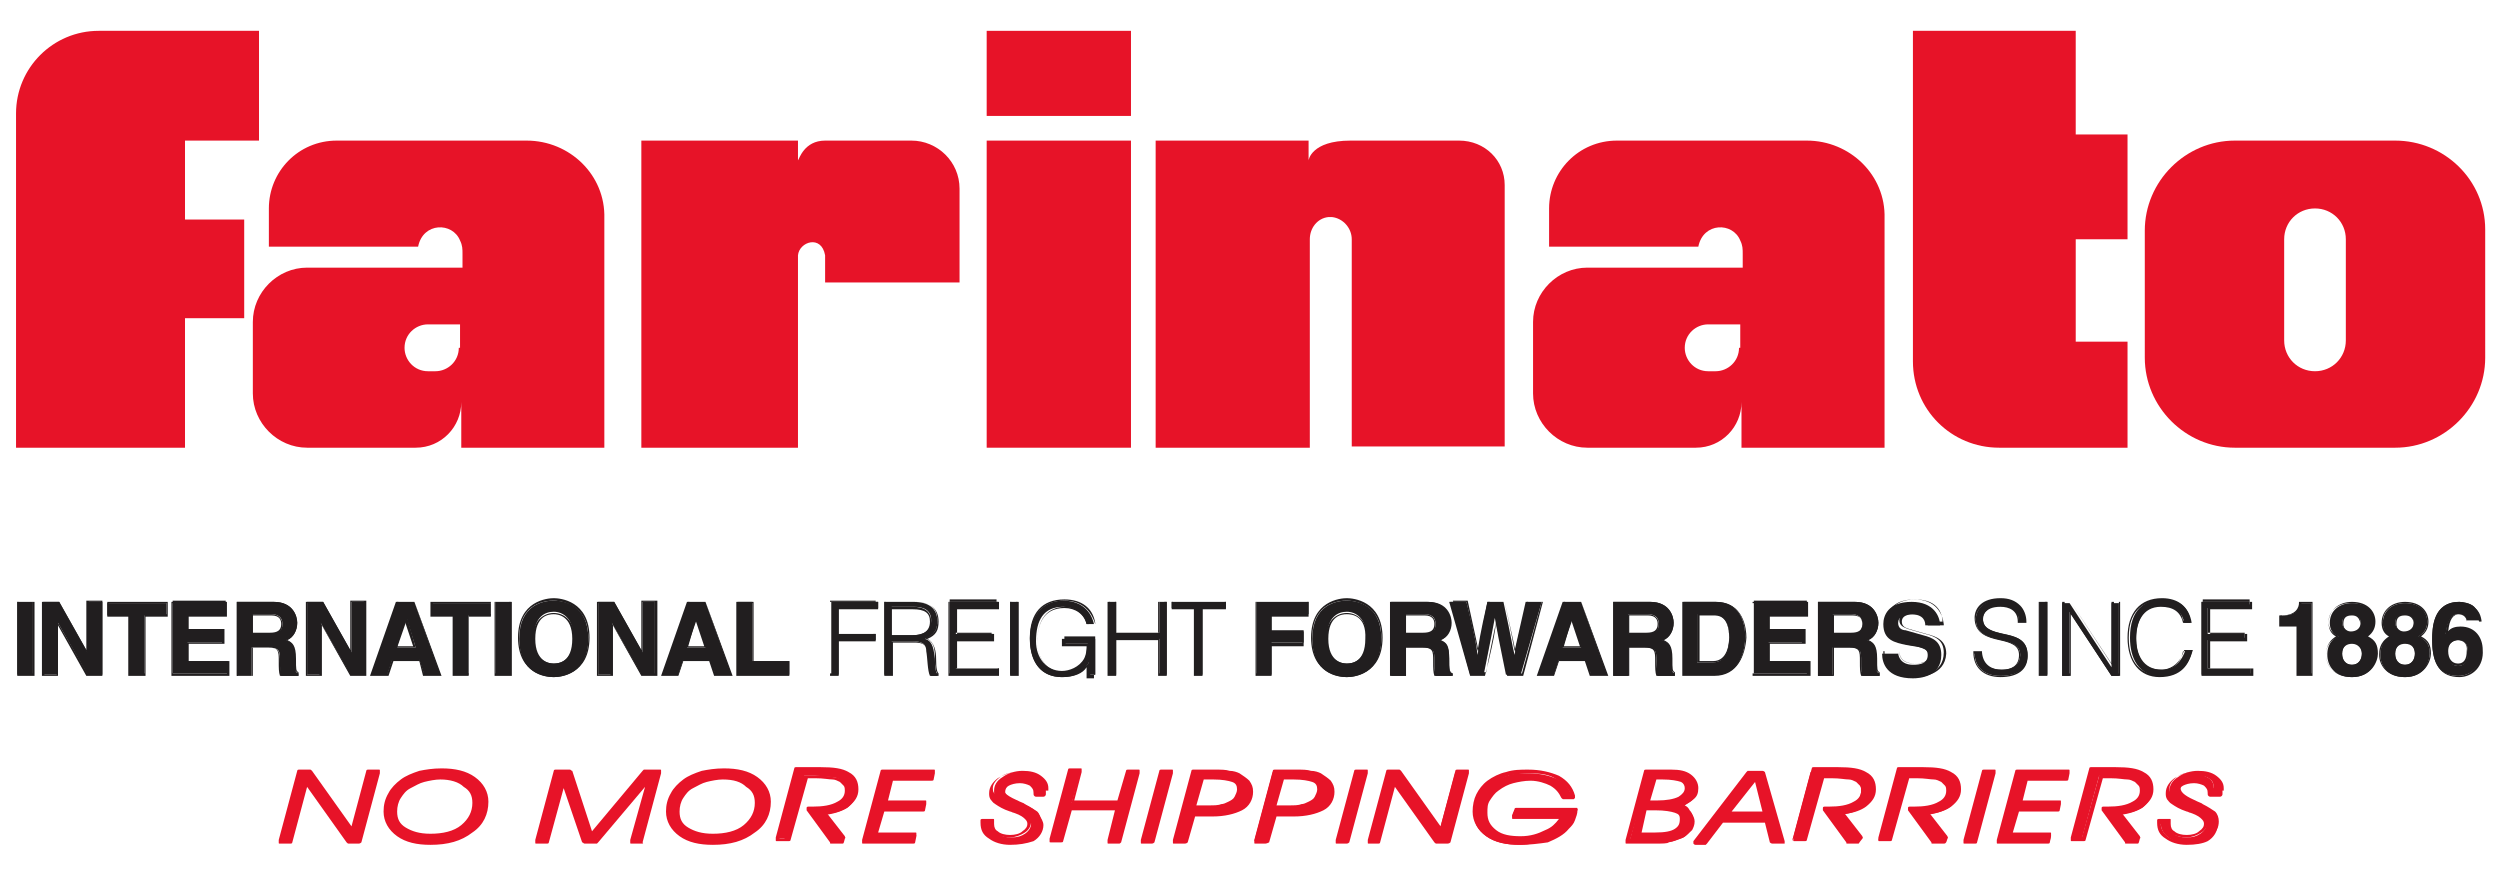<?xml version="1.0" encoding="utf-8"?>
<!-- Generator: Adobe Illustrator 21.0.0, SVG Export Plug-In . SVG Version: 6.00 Build 0)  -->
<svg version="1.1" id="Livello_1" xmlns="http://www.w3.org/2000/svg" xmlns:xlink="http://www.w3.org/1999/xlink" x="0px" y="0px"
	 viewBox="0 0 202.7 71" style="enable-background:new 0 0 202.7 71;" xml:space="preserve">
<style type="text/css">
	.st0{fill:#E71328;}
	.st1{fill:#211E1F;}
</style>
<g>
	<path class="st0" d="M21,11.4V2.5H15h-4.8H8c-3.7,0-6.7,3-6.7,6.7v27.1H15V25.8h4.8v-8H15v-6.4H21z"/>
	<path class="st0" d="M42.7,11.4h-5.2h-3.6h-6.6c-3.1,0-5.5,2.5-5.5,5.5V20h12.1c0.4-2,2.8-2,3.4-0.5c0.2,0.4,0.2,0.7,0.2,1.1v1.1
		H24.9c-2.4,0-4.4,2-4.4,4.4v5.8c0,2.4,2,4.4,4.4,4.4h8.8c2.1,0,3.7-1.7,3.7-3.7v3.7h11.6V17.7C49.1,14.2,46.2,11.4,42.7,11.4z
		 M37.2,28.2c0,1.1-0.9,1.9-1.9,1.9h-0.6c-1.1,0-1.9-0.9-1.9-1.9c0-1.1,0.9-1.9,1.9-1.9h2.6V28.2z"/>
	<path class="st0" d="M146.5,11.4h-5.2h-3.6h-6.6c-3.1,0-5.5,2.5-5.5,5.5V20h12.1c0.4-2,2.8-2,3.4-0.5c0.2,0.4,0.2,0.7,0.2,1.1v1.1
		h-12.6c-2.4,0-4.4,2-4.4,4.4v5.8c0,2.4,2,4.4,4.4,4.4h8.8c2.1,0,3.7-1.7,3.7-3.7v3.7h11.6V17.7C152.9,14.2,150,11.4,146.5,11.4z
		 M141,28.2c0,1.1-0.9,1.9-1.9,1.9h-0.6c-1.1,0-1.9-0.9-1.9-1.9c0-1.1,0.9-1.9,1.9-1.9h2.6V28.2z"/>
	<rect x="80" y="11.4" class="st0" width="11.7" height="24.9"/>
	<rect x="80" y="2.5" class="st0" width="11.7" height="6.9"/>
	<path class="st0" d="M66.9,11.4h7c2.1,0,3.9,1.7,3.9,3.9v7.6H66.9v-2.2c-0.3-1.7-2.1-1.1-2.2,0c0,1,0,15.6,0,15.6H52V11.4h12.7v1.6
		C64.8,12.9,65.2,11.4,66.9,11.4z"/>
	<path class="st0" d="M118.3,11.4h-8.8c-3.2,0-3.4,1.6-3.4,1.6v-1.6H93.7v24.9h12.5V19.4c0-0.9,0.6-1.7,1.5-1.8c0.1,0,0.2,0,0.3,0
		c0.9,0.1,1.6,0.9,1.6,1.8v16.8H122V15C122,13,120.4,11.4,118.3,11.4z"/>
	<path class="st0" d="M172.5,19.4v-8.5h-4.2V2.5h-13.2v26.8c0,3.9,3.1,7,7,7h3.9h2.3h4.2v-8.6h-4.2v-8.3H172.5z"/>
	<path class="st0" d="M194.2,11.4h-13c-4,0-7.3,3.3-7.3,7.3V29c0,4,3.3,7.3,7.3,7.3h13c4,0,7.3-3.3,7.3-7.3V18.6
		C201.5,14.6,198.2,11.4,194.2,11.4z M190.2,27.6c0,1.4-1.1,2.5-2.5,2.5c-1.4,0-2.5-1.1-2.5-2.5v-8.2c0-1.4,1.1-2.5,2.5-2.5
		c1.4,0,2.5,1.1,2.5,2.5V27.6z"/>
	<g>
		<g>
			<g>
				<path class="st0" d="M22.8,68.2l1.5-5.6h0.8l3.4,4.8l1.3-4.8h0.8l-1.5,5.6h-0.8l-3.4-4.8l-1.3,4.8H22.8z"/>
				<path class="st0" d="M29.1,68.4h-0.8c-0.1,0-0.1,0-0.2-0.1l-3.2-4.5l-1.2,4.5c0,0.1-0.1,0.1-0.2,0.1h-0.8c-0.1,0-0.1,0-0.1-0.1
					c0,0,0-0.1,0-0.2l1.5-5.6c0-0.1,0.1-0.1,0.2-0.1h0.8c0.1,0,0.1,0,0.2,0.1l3.2,4.5l1.2-4.5c0-0.1,0.1-0.1,0.2-0.1h0.8
					c0.1,0,0.1,0,0.1,0.1c0,0,0,0.1,0,0.2l-1.5,5.6C29.2,68.4,29.1,68.4,29.1,68.4z M28.3,68h0.6l1.4-5.2H30l-1.3,4.7
					c0,0.1-0.1,0.1-0.1,0.1c-0.1,0-0.1,0-0.2-0.1L25,62.8h-0.6L23,68h0.4l1.3-4.7c0-0.1,0.1-0.1,0.1-0.1c0.1,0,0.1,0,0.2,0.1
					L28.3,68z"/>
			</g>
			<g>
				<path class="st0" d="M31.3,65.8c0-0.5,0.1-1,0.3-1.4c0.2-0.4,0.6-0.8,1-1.1c0.4-0.3,0.9-0.5,1.4-0.6c0.5-0.1,1.1-0.2,1.7-0.2
					c1.1,0,2,0.2,2.6,0.7c0.7,0.5,1,1.1,1,1.9c0,1-0.4,1.8-1.2,2.4c-0.8,0.6-1.9,0.9-3.2,0.9c-1.1,0-2-0.2-2.6-0.7
					C31.6,67.2,31.3,66.6,31.3,65.8z M32.1,65.8c0,0.6,0.3,1.1,0.8,1.5c0.5,0.4,1.2,0.5,2.1,0.5c1.1,0,1.9-0.3,2.6-0.8
					c0.7-0.5,1-1.2,1-2c0-0.6-0.3-1.1-0.8-1.5c-0.5-0.4-1.2-0.6-2.1-0.6c-0.5,0-0.9,0.1-1.3,0.2c-0.4,0.1-0.8,0.3-1.1,0.5
					c-0.4,0.3-0.7,0.6-0.9,0.9C32.2,65,32.1,65.3,32.1,65.8z"/>
				<path class="st0" d="M34.9,68.5c-1.1,0-2-0.2-2.7-0.7c-0.7-0.5-1.1-1.2-1.1-2c0-0.5,0.1-1,0.4-1.5c0.2-0.4,0.6-0.8,1-1.1
					c0.4-0.3,0.9-0.5,1.5-0.7c0.5-0.1,1.1-0.2,1.8-0.2c1.1,0,2,0.2,2.7,0.7c0.7,0.5,1.1,1.2,1.1,2c0,1-0.4,1.9-1.3,2.5
					C37.4,68.2,36.3,68.5,34.9,68.5z M35.8,62.7c-0.6,0-1.2,0.1-1.7,0.2c-0.5,0.1-1,0.3-1.4,0.6c-0.4,0.3-0.7,0.6-0.9,1
					c-0.2,0.4-0.3,0.8-0.3,1.3c0,0.7,0.3,1.3,0.9,1.7c0.6,0.4,1.5,0.7,2.5,0.7c1.3,0,2.3-0.3,3.1-0.9c0.8-0.6,1.2-1.3,1.2-2.2
					c0-0.7-0.3-1.3-0.9-1.7C37.7,62.9,36.8,62.7,35.8,62.7z M34.9,68c-0.9,0-1.6-0.2-2.2-0.6c-0.6-0.4-0.9-0.9-0.9-1.6
					c0-0.5,0.1-0.9,0.3-1.3c0.2-0.4,0.5-0.7,0.9-1c0.4-0.2,0.7-0.4,1.2-0.5c0.4-0.1,0.9-0.2,1.4-0.2c0.9,0,1.6,0.2,2.2,0.6
					c0.6,0.4,0.9,1,0.9,1.6c0,0.9-0.4,1.6-1.1,2.1C37,67.7,36,68,34.9,68z M35.7,63.2c-0.4,0-0.9,0.1-1.3,0.2
					c-0.4,0.1-0.7,0.3-1.1,0.5c-0.4,0.2-0.6,0.5-0.8,0.8c-0.2,0.3-0.3,0.7-0.3,1.1c0,0.6,0.2,1,0.7,1.3c0.5,0.3,1.1,0.5,2,0.5
					c1,0,1.9-0.2,2.5-0.7c0.6-0.5,0.9-1.1,0.9-1.8c0-0.6-0.2-1-0.7-1.3C37.2,63.4,36.5,63.2,35.7,63.2z"/>
			</g>
			<g>
				<path class="st0" d="M43.6,68.2l1.5-5.6h1.1l1.7,5.2l4.3-5.2h1.3L52,68.2h-0.8l1.4-5.1l-4.3,5.1h-1l-1.6-5l-1.4,5H43.6z"/>
				<path class="st0" d="M52,68.4h-0.8c-0.1,0-0.1,0-0.1-0.1c0,0,0-0.1,0-0.2l1.2-4.3l-3.8,4.5c0,0-0.1,0.1-0.1,0.1h-1
					c-0.1,0-0.1-0.1-0.2-0.1l-1.5-4.4l-1.2,4.4c0,0.1-0.1,0.1-0.2,0.1h-0.8c-0.1,0-0.1,0-0.1-0.1c0,0,0-0.1,0-0.2l1.5-5.6
					c0-0.1,0.1-0.1,0.2-0.1h1.1c0.1,0,0.1,0.1,0.2,0.1l1.6,4.9l4.1-4.9c0,0,0.1-0.1,0.1-0.1h1.3c0.1,0,0.1,0,0.1,0.1
					c0,0,0,0.1,0,0.2l-1.5,5.6C52.2,68.4,52.1,68.4,52,68.4z M51.5,68h0.4l1.4-5.2h-1l-4.2,5.1C48,68,48,68,47.9,68
					c-0.1,0-0.1-0.1-0.1-0.1l-1.7-5.1h-0.8L43.9,68h0.4l1.3-4.8c0-0.1,0.1-0.1,0.2-0.1c0.1,0,0.2,0,0.2,0.1l1.6,4.8h0.8l4.2-5.1
					c0.1-0.1,0.1-0.1,0.2,0c0.1,0,0.1,0.1,0.1,0.2L51.5,68z"/>
			</g>
			<g>
				<path class="st0" d="M54.2,65.8c0-0.5,0.1-1,0.3-1.4c0.2-0.4,0.6-0.8,1-1.1c0.4-0.3,0.9-0.5,1.4-0.6c0.5-0.1,1.1-0.2,1.7-0.2
					c1.1,0,2,0.2,2.6,0.7c0.7,0.5,1,1.1,1,1.9c0,1-0.4,1.8-1.2,2.4c-0.8,0.6-1.9,0.9-3.2,0.9c-1.1,0-2-0.2-2.6-0.7
					C54.6,67.2,54.2,66.6,54.2,65.8z M55,65.8c0,0.6,0.3,1.1,0.8,1.5c0.5,0.4,1.2,0.5,2.1,0.5c1.1,0,1.9-0.3,2.6-0.8
					c0.7-0.5,1-1.2,1-2c0-0.6-0.3-1.1-0.8-1.5c-0.5-0.4-1.2-0.6-2.1-0.6c-0.5,0-0.9,0.1-1.3,0.2c-0.4,0.1-0.8,0.3-1.1,0.5
					c-0.4,0.3-0.7,0.6-0.9,0.9C55.1,65,55,65.3,55,65.8z"/>
				<path class="st0" d="M57.8,68.5c-1.1,0-2-0.2-2.7-0.7c-0.7-0.5-1.1-1.2-1.1-2c0-0.5,0.1-1,0.4-1.5c0.2-0.4,0.6-0.8,1-1.1
					c0.4-0.3,0.9-0.5,1.5-0.7c0.5-0.1,1.1-0.2,1.8-0.2c1.1,0,2,0.2,2.7,0.7c0.7,0.5,1.1,1.2,1.1,2c0,1-0.4,1.9-1.3,2.5
					C60.3,68.2,59.2,68.5,57.8,68.5z M58.7,62.7c-0.6,0-1.2,0.1-1.7,0.2c-0.5,0.1-1,0.3-1.4,0.6c-0.4,0.3-0.7,0.6-0.9,1
					c-0.2,0.4-0.3,0.8-0.3,1.3c0,0.7,0.3,1.3,0.9,1.7c0.6,0.4,1.5,0.7,2.5,0.7c1.3,0,2.3-0.3,3.1-0.9c0.8-0.6,1.2-1.3,1.2-2.2
					c0-0.7-0.3-1.3-0.9-1.7C60.6,62.9,59.7,62.7,58.7,62.7z M57.9,68c-0.9,0-1.6-0.2-2.2-0.6c-0.6-0.4-0.9-0.9-0.9-1.6
					c0-0.5,0.1-0.9,0.3-1.3c0.2-0.4,0.5-0.7,0.9-1c0.4-0.2,0.7-0.4,1.2-0.5c0.4-0.1,0.9-0.2,1.4-0.2c0.9,0,1.6,0.2,2.2,0.6
					c0.6,0.4,0.9,1,0.9,1.6c0,0.9-0.4,1.6-1.1,2.1C59.9,67.7,59,68,57.9,68z M58.6,63.2c-0.4,0-0.9,0.1-1.3,0.2
					c-0.4,0.1-0.7,0.3-1.1,0.5c-0.4,0.2-0.6,0.5-0.8,0.8c-0.2,0.3-0.3,0.7-0.3,1.1c0,0.6,0.2,1,0.7,1.3c0.5,0.3,1.1,0.5,2,0.5
					c1,0,1.9-0.2,2.5-0.7c0.6-0.5,0.9-1.1,0.9-1.8c0-0.6-0.2-1-0.7-1.3C60.1,63.4,59.5,63.2,58.6,63.2z"/>
			</g>
			<g>
				<path class="st0" d="M63,68.2l1.5-5.6h1.9c1,0,1.8,0.1,2.3,0.4c0.5,0.3,0.7,0.7,0.7,1.2c0,0.5-0.2,0.9-0.7,1.3
					c-0.5,0.3-1.1,0.5-2,0.6l1.6,2.1h-0.9l-1.9-2.6h0.3c0.9,0,1.6-0.1,2.1-0.4c0.5-0.3,0.7-0.6,0.7-1.1c0-0.2,0-0.3-0.1-0.5
					c-0.1-0.1-0.2-0.3-0.4-0.4c-0.2-0.1-0.4-0.2-0.7-0.2c-0.3,0-0.8-0.1-1.4-0.1h-0.8l-1.4,5.1H63z"/>
				<path class="st0" d="M68.3,68.4h-0.9c-0.1,0-0.1,0-0.1-0.1l-1.9-2.6c0-0.1,0-0.1,0-0.2c0-0.1,0.1-0.1,0.2-0.1h0.3
					c0.8,0,1.5-0.1,2-0.4c0.4-0.2,0.6-0.5,0.6-0.9c0-0.1,0-0.3-0.1-0.4c-0.1-0.1-0.2-0.2-0.3-0.3c-0.2-0.1-0.4-0.2-0.6-0.2
					c-0.3,0-0.7-0.1-1.4-0.1h-0.6l-1.4,5c0,0.1-0.1,0.1-0.2,0.1H63c-0.1,0-0.1,0-0.1-0.1c0,0,0-0.1,0-0.2l1.5-5.6
					c0-0.1,0.1-0.1,0.2-0.1h1.9c1.1,0,1.8,0.1,2.3,0.4c0.6,0.3,0.8,0.8,0.8,1.4c0,0.6-0.3,1-0.8,1.4c-0.4,0.3-1,0.5-1.7,0.6l1.4,1.8
					c0,0.1,0.1,0.1,0,0.2C68.4,68.4,68.4,68.4,68.3,68.4z M67.5,68h0.5l-1.4-1.8c0-0.1,0-0.1,0-0.2c0-0.1,0.1-0.1,0.2-0.1
					c0.8-0.1,1.4-0.3,1.9-0.6c0.4-0.3,0.6-0.7,0.6-1.1c0-0.5-0.2-0.8-0.6-1.1c-0.5-0.3-1.2-0.4-2.2-0.4h-1.7L63.2,68h0.4l1.4-5
					c0-0.1,0.1-0.1,0.2-0.1h0.8c0.7,0,1.2,0,1.5,0.1c0.3,0,0.5,0.1,0.8,0.2c0.2,0.1,0.4,0.3,0.5,0.4c0.1,0.2,0.2,0.4,0.2,0.6
					c0,0.5-0.3,0.9-0.8,1.2c-0.5,0.3-1.2,0.4-2,0.4L67.5,68z"/>
			</g>
			<g>
				<path class="st0" d="M70,68.2l1.5-5.6h4.1l-0.1,0.5h-3.3l-0.5,2h3.3l-0.1,0.5h-3.3l-0.6,2.1h3.3L74,68.2H70z"/>
				<path class="st0" d="M74,68.4h-4c-0.1,0-0.1,0-0.1-0.1c0,0,0-0.1,0-0.2l1.5-5.6c0-0.1,0.1-0.1,0.2-0.1h4.1c0.1,0,0.1,0,0.1,0.1
					c0,0,0,0.1,0,0.2l-0.1,0.5c0,0.1-0.1,0.1-0.2,0.1h-3.1l-0.4,1.6h3c0.1,0,0.1,0,0.1,0.1c0,0,0,0.1,0,0.2l-0.1,0.5
					c0,0.1-0.1,0.1-0.2,0.1h-3.1l-0.5,1.7h3c0.1,0,0.1,0,0.1,0.1c0,0,0,0.1,0,0.2l-0.1,0.5C74.2,68.4,74.1,68.4,74,68.4z M70.2,68
					h3.7l0-0.1h-3c-0.1,0-0.1,0-0.1-0.1c0,0,0-0.1,0-0.2l0.6-2.1c0-0.1,0.1-0.1,0.2-0.1h3.1l0-0.1h-3c-0.1,0-0.1,0-0.1-0.1
					c0,0,0-0.1,0-0.2l0.5-2c0-0.1,0.1-0.1,0.2-0.1h3.1l0-0.2h-3.7L70.2,68z"/>
			</g>
			<g>
				<path class="st0" d="M79.7,66.6l0.8,0c0,0,0,0,0,0.1c0,0,0,0,0,0.1c0,0.3,0.1,0.6,0.4,0.8c0.3,0.2,0.6,0.3,1.1,0.3
					c0.5,0,0.8-0.1,1.1-0.3c0.3-0.2,0.5-0.5,0.5-0.8c0-0.2-0.1-0.4-0.2-0.6c-0.2-0.2-0.5-0.3-0.9-0.5c-0.1,0-0.2-0.1-0.3-0.1
					c-0.5-0.2-0.9-0.4-1.2-0.6c-0.1-0.1-0.3-0.2-0.3-0.4c-0.1-0.1-0.1-0.3-0.1-0.5c0-0.4,0.2-0.8,0.7-1.1c0.4-0.3,1-0.5,1.6-0.5
					c0.6,0,1.1,0.1,1.5,0.4c0.4,0.3,0.6,0.6,0.6,1c0,0.1,0,0.1,0,0.1c0,0,0,0.1,0,0.1H84c0,0,0,0,0-0.1c0,0,0-0.1,0-0.1
					c0-0.3-0.1-0.6-0.3-0.7c-0.2-0.2-0.5-0.3-1-0.3c-0.4,0-0.7,0.1-1,0.3c-0.3,0.2-0.4,0.4-0.4,0.7c0,0.4,0.5,0.7,1.4,1.1
					c0.2,0.1,0.3,0.1,0.4,0.2c0.4,0.2,0.7,0.4,1,0.6c0.2,0.2,0.3,0.5,0.3,0.8c0,0.5-0.2,0.9-0.7,1.2c-0.5,0.3-1.1,0.5-1.8,0.5
					c-0.7,0-1.2-0.1-1.6-0.4c-0.4-0.3-0.6-0.7-0.6-1.1C79.6,66.8,79.6,66.7,79.7,66.6C79.6,66.7,79.6,66.6,79.7,66.6z"/>
				<path class="st0" d="M81.9,68.5c-0.7,0-1.3-0.2-1.7-0.5c-0.5-0.3-0.7-0.7-0.7-1.3c0-0.1,0-0.1,0-0.1c0,0,0-0.1,0-0.1
					c0-0.1,0.1-0.1,0.2-0.1c0,0,0,0,0,0l0.8,0c0.1,0,0.1,0,0.1,0.1c0,0,0,0.1,0,0.2c0,0,0,0,0,0c0,0,0,0,0,0.1
					c0,0.3,0.1,0.5,0.3,0.6c0.2,0.2,0.6,0.3,1,0.3c0.4,0,0.8-0.1,1-0.3c0.3-0.2,0.4-0.4,0.4-0.6c0-0.2-0.1-0.3-0.2-0.4
					c-0.1-0.1-0.3-0.3-0.9-0.5c-0.1,0-0.2-0.1-0.3-0.1c-0.6-0.2-0.9-0.4-1.2-0.6c0,0,0,0,0,0c-0.2-0.1-0.3-0.3-0.4-0.4
					c-0.1-0.2-0.1-0.3-0.1-0.5c0-0.5,0.3-0.9,0.7-1.2c0.5-0.3,1-0.5,1.7-0.5c0.6,0,1.2,0.1,1.6,0.4c0.4,0.3,0.6,0.7,0.6,1.2
					c0,0.1,0,0.1,0,0.1c0,0,0,0.1,0,0.1c0,0.1-0.1,0.2-0.2,0.2H84c-0.1,0-0.2-0.1-0.2-0.2c0,0,0-0.1,0-0.1c0,0,0,0,0,0
					c0-0.3-0.1-0.4-0.3-0.6c-0.2-0.1-0.5-0.2-0.8-0.2c-0.4,0-0.7,0.1-0.9,0.2c-0.2,0.1-0.3,0.3-0.3,0.5c0,0.2,0.2,0.5,1.3,0.9
					c0.2,0.1,0.3,0.1,0.4,0.2c0.4,0.2,0.8,0.4,1,0.7c0.2,0.3,0.4,0.6,0.4,0.9c0,0.5-0.3,1-0.8,1.3C83.2,68.4,82.6,68.5,81.9,68.5z
					 M79.8,66.8c0,0.4,0.2,0.7,0.5,1c0.4,0.3,0.9,0.4,1.5,0.4c0.7,0,1.2-0.2,1.7-0.5c0.4-0.3,0.6-0.6,0.6-1c0-0.3-0.1-0.5-0.3-0.7
					c-0.2-0.2-0.5-0.4-0.9-0.6c-0.1,0-0.2-0.1-0.4-0.2c-1-0.4-1.5-0.8-1.5-1.3c0-0.3,0.2-0.6,0.5-0.8c0.3-0.2,0.7-0.3,1.1-0.3
					c0.5,0,0.8,0.1,1.1,0.3c0.3,0.2,0.4,0.5,0.4,0.8h0.4c0,0,0,0,0,0c0-0.4-0.2-0.7-0.5-0.9c-0.3-0.2-0.8-0.4-1.4-0.4
					c-0.6,0-1.1,0.1-1.5,0.4c-0.4,0.3-0.6,0.6-0.6,0.9c0,0.1,0,0.3,0.1,0.4c0.1,0.1,0.2,0.2,0.3,0.3c0.2,0.2,0.6,0.4,1.1,0.6
					c0.2,0.1,0.3,0.1,0.3,0.1c0,0,0,0,0,0c0.5,0.2,0.8,0.4,1,0.6c0.2,0.2,0.3,0.4,0.3,0.7c0,0.4-0.2,0.7-0.5,0.9
					c-0.3,0.2-0.8,0.4-1.2,0.4c-0.5,0-0.9-0.1-1.2-0.3c-0.3-0.2-0.5-0.5-0.5-0.9L79.8,66.8z"/>
			</g>
			<g>
				<path class="st0" d="M85.3,68.2l1.5-5.6h0.8l-0.7,2.5h3.8l0.7-2.5h0.8l-1.5,5.6h-0.8l0.7-2.6h-3.8l-0.7,2.6H85.3z"/>
				<path class="st0" d="M90.7,68.4h-0.8c-0.1,0-0.1,0-0.1-0.1c0,0,0-0.1,0-0.2l0.6-2.4h-3.5l-0.7,2.5c0,0.1-0.1,0.1-0.2,0.1h-0.8
					c-0.1,0-0.1,0-0.1-0.1c0,0,0-0.1,0-0.2l1.5-5.6c0-0.1,0.1-0.1,0.2-0.1h0.8c0.1,0,0.1,0,0.1,0.1c0,0,0,0.1,0,0.2l-0.6,2.3h3.5
					l0.7-2.4c0-0.1,0.1-0.1,0.2-0.1h0.8c0.1,0,0.1,0,0.1,0.1c0,0,0,0.1,0,0.2l-1.5,5.6C90.8,68.4,90.8,68.4,90.7,68.4z M90.2,68h0.4
					l1.4-5.2h-0.4L91,65.2c0,0.1-0.1,0.1-0.2,0.1h-3.8c-0.1,0-0.1,0-0.1-0.1c0,0,0-0.1,0-0.2l0.6-2.3H87L85.6,68h0.4l0.7-2.5
					c0-0.1,0.1-0.1,0.2-0.1h3.8c0.1,0,0.1,0,0.1,0.1c0,0,0,0.1,0,0.2L90.2,68z"/>
			</g>
			<g>
				<path class="st0" d="M92.6,68.2l1.5-5.6h0.8l-1.5,5.6H92.6z"/>
				<path class="st0" d="M93.4,68.4h-0.8c-0.1,0-0.1,0-0.1-0.1c0,0,0-0.1,0-0.2l1.5-5.6c0-0.1,0.1-0.1,0.2-0.1h0.8
					c0.1,0,0.1,0,0.1,0.1c0,0,0,0.1,0,0.2l-1.5,5.6C93.5,68.4,93.4,68.4,93.4,68.4z M92.8,68h0.4l1.4-5.2h-0.4L92.8,68z"/>
			</g>
			<g>
				<path class="st0" d="M98.5,62.6c0.5,0,0.9,0,1.1,0.1c0.3,0,0.5,0.1,0.7,0.2c0.3,0.1,0.5,0.3,0.7,0.6c0.2,0.2,0.2,0.5,0.2,0.7
					c0,0.6-0.3,1-0.8,1.3c-0.5,0.3-1.3,0.5-2.3,0.5h-1.5L96,68.2h-0.8l1.5-5.6H98.5z M97.4,63.1l-0.6,2.4H98c0.5,0,0.8,0,1.1-0.1
					s0.5-0.1,0.6-0.2c0.2-0.1,0.4-0.3,0.5-0.5c0.1-0.2,0.2-0.4,0.2-0.7c0-0.4-0.2-0.6-0.5-0.8c-0.3-0.2-0.9-0.2-1.6-0.2H97.4z"/>
				<path class="st0" d="M96,68.4h-0.8c-0.1,0-0.1,0-0.1-0.1c0,0,0-0.1,0-0.2l1.5-5.6c0-0.1,0.1-0.1,0.2-0.1h1.7
					c0.5,0,0.9,0,1.2,0.1c0.3,0,0.6,0.1,0.8,0.2c0.3,0.2,0.6,0.4,0.8,0.6c0.2,0.3,0.3,0.5,0.3,0.9c0,0.6-0.3,1.2-0.9,1.5
					c-0.6,0.3-1.4,0.5-2.4,0.5h-1.4l-0.6,2.1C96.2,68.4,96.1,68.4,96,68.4z M95.5,68h0.4l0.6-2.1c0-0.1,0.1-0.1,0.2-0.1h1.5
					c1,0,1.7-0.2,2.2-0.5c0.5-0.3,0.7-0.7,0.7-1.2c0-0.2-0.1-0.4-0.2-0.6c-0.1-0.2-0.4-0.4-0.6-0.5c0,0,0,0,0,0
					c-0.2-0.1-0.4-0.2-0.7-0.2c-0.3,0-0.6-0.1-1.1-0.1h-1.6L95.5,68z M98,65.7h-1.2c-0.1,0-0.1,0-0.1-0.1c0,0,0-0.1,0-0.2l0.6-2.4
					c0-0.1,0.1-0.1,0.2-0.1h1c0.8,0,1.4,0.1,1.7,0.3c0.4,0.2,0.6,0.5,0.6,1c0,0.3-0.1,0.5-0.2,0.8c-0.2,0.2-0.4,0.4-0.6,0.5
					c-0.2,0.1-0.4,0.2-0.7,0.2C98.8,65.7,98.5,65.7,98,65.7z M97,65.3h1c0.4,0,0.8,0,1-0.1c0.2,0,0.4-0.1,0.6-0.2
					c0.2-0.1,0.4-0.2,0.5-0.4c0.1-0.2,0.2-0.4,0.2-0.6c0-0.3-0.1-0.5-0.4-0.6c-0.3-0.1-0.8-0.2-1.5-0.2h-0.8L97,65.3z"/>
			</g>
			<g>
				<path class="st0" d="M105,62.6c0.5,0,0.9,0,1.1,0.1c0.3,0,0.5,0.1,0.7,0.2c0.3,0.1,0.5,0.3,0.7,0.6c0.2,0.2,0.2,0.5,0.2,0.7
					c0,0.6-0.3,1-0.8,1.3c-0.5,0.3-1.3,0.5-2.3,0.5h-1.5l-0.6,2.2h-0.8l1.5-5.6H105z M104,63.1l-0.6,2.4h1.2c0.5,0,0.8,0,1.1-0.1
					s0.5-0.1,0.6-0.2c0.2-0.1,0.4-0.3,0.5-0.5c0.1-0.2,0.2-0.4,0.2-0.7c0-0.4-0.2-0.6-0.5-0.8c-0.3-0.2-0.9-0.2-1.6-0.2H104z"/>
				<path class="st0" d="M102.6,68.4h-0.8c-0.1,0-0.1,0-0.1-0.1c0,0,0-0.1,0-0.2l1.5-5.6c0-0.1,0.1-0.1,0.2-0.1h1.7
					c0.5,0,0.9,0,1.2,0.1c0.3,0,0.6,0.1,0.8,0.2c0.3,0.2,0.6,0.4,0.8,0.6c0.2,0.3,0.3,0.5,0.3,0.9c0,0.6-0.3,1.2-0.9,1.5
					c-0.6,0.3-1.4,0.5-2.4,0.5h-1.4l-0.6,2.1C102.7,68.4,102.6,68.4,102.6,68.4z M102,68h0.4L103,66c0-0.1,0.1-0.1,0.2-0.1h1.5
					c1,0,1.7-0.2,2.2-0.5c0.5-0.3,0.7-0.7,0.7-1.2c0-0.2-0.1-0.4-0.2-0.6c-0.1-0.2-0.4-0.4-0.6-0.5c0,0,0,0,0,0
					c-0.2-0.1-0.4-0.2-0.7-0.2c-0.3,0-0.6-0.1-1.1-0.1h-1.6L102,68z M104.6,65.7h-1.2c-0.1,0-0.1,0-0.1-0.1c0,0,0-0.1,0-0.2l0.6-2.4
					c0-0.1,0.1-0.1,0.2-0.1h1c0.8,0,1.4,0.1,1.7,0.3c0.4,0.2,0.6,0.5,0.6,1c0,0.3-0.1,0.5-0.2,0.8c-0.2,0.2-0.4,0.4-0.6,0.5
					c-0.2,0.1-0.4,0.2-0.7,0.2C105.4,65.7,105,65.7,104.6,65.7z M103.5,65.3h1c0.4,0,0.8,0,1-0.1c0.2,0,0.4-0.1,0.6-0.2
					c0.2-0.1,0.4-0.2,0.5-0.4c0.1-0.2,0.2-0.4,0.2-0.6c0-0.3-0.1-0.5-0.4-0.6c-0.3-0.1-0.8-0.2-1.5-0.2h-0.8L103.5,65.3z"/>
			</g>
			<g>
				<path class="st0" d="M108.4,68.2l1.5-5.6h0.8l-1.5,5.6H108.4z"/>
				<path class="st0" d="M109.2,68.4h-0.8c-0.1,0-0.1,0-0.1-0.1c0,0,0-0.1,0-0.2l1.5-5.6c0-0.1,0.1-0.1,0.2-0.1h0.8
					c0.1,0,0.1,0,0.1,0.1c0,0,0,0.1,0,0.2l-1.5,5.6C109.3,68.4,109.2,68.4,109.2,68.4z M108.6,68h0.4l1.4-5.2h-0.4L108.6,68z"/>
			</g>
			<g>
				<path class="st0" d="M111,68.2l1.5-5.6h0.8l3.4,4.8l1.3-4.8h0.8l-1.5,5.6h-0.8l-3.4-4.8l-1.3,4.8H111z"/>
				<path class="st0" d="M117.3,68.4h-0.8c-0.1,0-0.1,0-0.2-0.1l-3.2-4.5l-1.2,4.5c0,0.1-0.1,0.1-0.2,0.1H111c-0.1,0-0.1,0-0.1-0.1
					c0,0,0-0.1,0-0.2l1.5-5.6c0-0.1,0.1-0.1,0.2-0.1h0.8c0.1,0,0.1,0,0.2,0.1l3.2,4.5l1.2-4.5c0-0.1,0.1-0.1,0.2-0.1h0.8
					c0.1,0,0.1,0,0.1,0.1c0,0,0,0.1,0,0.2l-1.5,5.6C117.5,68.4,117.4,68.4,117.3,68.4z M116.6,68h0.6l1.4-5.2h-0.4l-1.3,4.7
					c0,0.1-0.1,0.1-0.1,0.1c-0.1,0-0.1,0-0.2-0.1l-3.4-4.8h-0.6l-1.4,5.2h0.4l1.3-4.7c0-0.1,0.1-0.1,0.1-0.1c0.1,0,0.1,0,0.2,0.1
					L116.6,68z"/>
			</g>
			<g>
				<path class="st0" d="M126.8,64.5c-0.2-0.5-0.5-0.8-1-1.1c-0.5-0.2-1-0.4-1.7-0.4c-0.5,0-1,0.1-1.5,0.2c-0.5,0.1-0.9,0.3-1.2,0.6
					c-0.3,0.2-0.6,0.5-0.8,0.9c-0.2,0.3-0.3,0.7-0.3,1.1c0,0.6,0.3,1.1,0.8,1.5c0.5,0.4,1.2,0.6,2.1,0.6c0.8,0,1.5-0.2,2.1-0.5
					c0.6-0.3,1-0.7,1.3-1.2h-4l0.2-0.5h4.8c0,0.2-0.1,0.5-0.2,0.7c-0.1,0.2-0.3,0.5-0.5,0.7c-0.4,0.4-1,0.8-1.6,1
					c-0.6,0.2-1.3,0.4-2.1,0.4c-1.1,0-2-0.2-2.7-0.7c-0.7-0.5-1-1.1-1-1.9c0-0.5,0.1-0.9,0.3-1.3c0.2-0.4,0.5-0.7,0.9-1
					c0.4-0.3,0.9-0.5,1.5-0.7c0.5-0.2,1.1-0.2,1.7-0.2c1,0,1.8,0.2,2.4,0.5c0.6,0.3,1,0.8,1.2,1.5H126.8z"/>
				<path class="st0" d="M123.3,68.5c-1.2,0-2.1-0.2-2.8-0.7c-0.7-0.5-1.1-1.2-1.1-2c0-0.5,0.1-1,0.3-1.4c0.2-0.4,0.5-0.8,0.9-1.1
					c0.4-0.3,1-0.6,1.5-0.7c0.6-0.2,1.2-0.2,1.8-0.2c1,0,1.8,0.2,2.5,0.5c0.7,0.4,1.1,0.9,1.3,1.6c0,0.1,0,0.1,0,0.2
					c0,0-0.1,0.1-0.1,0.1h-0.8c-0.1,0-0.1,0-0.2-0.1c-0.2-0.4-0.4-0.7-0.9-1c-0.4-0.2-1-0.4-1.6-0.4c-0.5,0-1,0.1-1.4,0.2
					c-0.4,0.1-0.8,0.3-1.2,0.6c-0.3,0.2-0.5,0.5-0.7,0.8c-0.2,0.3-0.2,0.6-0.2,1c0,0.6,0.2,1,0.7,1.4c0.5,0.4,1.2,0.5,2,0.5
					c0.8,0,1.4-0.2,2-0.5c0.5-0.2,0.8-0.5,1.1-0.9h-3.7c-0.1,0-0.1,0-0.1-0.1c0,0,0-0.1,0-0.2l0.2-0.5c0-0.1,0.1-0.1,0.2-0.1h4.8
					c0.1,0,0.1,0,0.1,0.1c0,0,0.1,0.1,0,0.1c0,0.3-0.1,0.5-0.2,0.8c-0.1,0.3-0.3,0.5-0.5,0.7c-0.4,0.5-1,0.8-1.7,1.1
					C124.8,68.4,124,68.5,123.3,68.5z M124,62.7c-0.6,0-1.2,0.1-1.7,0.2c-0.5,0.2-1,0.4-1.4,0.7c-0.4,0.3-0.6,0.6-0.8,1
					c-0.2,0.4-0.3,0.8-0.3,1.2c0,0.7,0.3,1.3,0.9,1.7c0.6,0.4,1.5,0.7,2.6,0.7c0.7,0,1.4-0.1,2-0.3c0.6-0.2,1.1-0.6,1.5-1
					c0.2-0.2,0.3-0.4,0.4-0.6c0.1-0.2,0.1-0.3,0.2-0.5h-4.5l0,0.1h3.8c0.1,0,0.1,0,0.2,0.1c0,0.1,0,0.1,0,0.2
					c-0.2,0.6-0.7,1-1.4,1.3c-0.6,0.3-1.4,0.5-2.2,0.5c-0.9,0-1.6-0.2-2.2-0.6c-0.6-0.4-0.9-1-0.9-1.7c0-0.4,0.1-0.8,0.3-1.1
					c0.2-0.4,0.5-0.7,0.8-0.9c0.4-0.3,0.8-0.5,1.3-0.6c0.5-0.1,1-0.2,1.5-0.2c0.7,0,1.3,0.1,1.8,0.4c0.5,0.2,0.8,0.6,1,1h0.4
					c-0.2-0.5-0.6-0.8-1.1-1.1C125.7,62.8,124.9,62.7,124,62.7z"/>
			</g>
			<g>
				<path class="st0" d="M135.5,62.6c0.7,0,1.2,0.1,1.5,0.4c0.4,0.2,0.6,0.6,0.6,1c0,0.3-0.1,0.6-0.3,0.8c-0.2,0.2-0.6,0.4-1,0.6
					c0.3,0.1,0.6,0.3,0.8,0.5c0.2,0.2,0.3,0.5,0.3,0.7c0,0.3-0.1,0.5-0.2,0.7c-0.2,0.2-0.4,0.4-0.7,0.6c-0.2,0.1-0.5,0.2-0.8,0.3
					c-0.3,0.1-0.8,0.1-1.4,0.1h-2.2l1.5-5.6H135.5z M133.4,65.6l-0.6,2.1h1.4c0.8,0,1.4-0.1,1.7-0.3c0.3-0.2,0.5-0.5,0.5-0.9
					c0-0.3-0.2-0.6-0.5-0.7c-0.3-0.1-0.9-0.2-1.7-0.2c-0.2,0-0.4,0-0.7,0C133.5,65.6,133.4,65.6,133.4,65.6z M134.1,63.1l-0.5,2
					c0.1,0,0.3,0,0.4,0c0.1,0,0.3,0,0.4,0c0.8,0,1.4-0.1,1.8-0.3c0.4-0.2,0.6-0.5,0.6-0.9c0-0.3-0.1-0.5-0.4-0.7
					c-0.3-0.1-0.8-0.2-1.5-0.2C134.6,63.1,134.4,63.1,134.1,63.1L134.1,63.1z"/>
				<path class="st0" d="M134.1,68.4h-2.2c-0.1,0-0.1,0-0.1-0.1c0,0,0-0.1,0-0.2l1.5-5.6c0-0.1,0.1-0.1,0.2-0.1h2
					c0.7,0,1.2,0.1,1.6,0.4c0.4,0.3,0.6,0.7,0.6,1.1c0,0.4-0.1,0.7-0.4,0.9c-0.2,0.2-0.4,0.3-0.7,0.5c0.2,0.1,0.3,0.2,0.4,0.4
					c0.2,0.2,0.3,0.5,0.3,0.9c0,0.3-0.1,0.6-0.3,0.8c-0.2,0.3-0.4,0.5-0.8,0.6c-0.3,0.1-0.5,0.2-0.9,0.3
					C135.2,68.4,134.8,68.4,134.1,68.4z M132.2,68h2c0.6,0,1,0,1.3-0.1c0.3,0,0.5-0.1,0.8-0.2c0.3-0.1,0.5-0.3,0.6-0.5
					c0.1-0.2,0.2-0.4,0.2-0.6c0-0.2-0.1-0.4-0.2-0.6c-0.2-0.2-0.4-0.3-0.7-0.4c-0.1,0-0.1-0.1-0.1-0.2c0-0.1,0.1-0.1,0.1-0.2
					c0.4-0.1,0.8-0.3,1-0.5c0.2-0.2,0.3-0.4,0.3-0.7c0-0.3-0.2-0.6-0.5-0.8c-0.3-0.2-0.8-0.3-1.4-0.3h-1.9L132.2,68z M134.2,67.9
					h-1.4c-0.1,0-0.1,0-0.1-0.1s0-0.1,0-0.2l0.6-2.1c0-0.1,0.1-0.1,0.2-0.1c0,0,0,0,0.1,0c0,0,0,0,0,0c0.3,0,0.6,0,0.7,0
					c0.8,0,1.4,0.1,1.7,0.2c0.4,0.2,0.6,0.5,0.6,0.9c0,0.5-0.2,0.9-0.6,1.1C135.6,67.8,135,67.9,134.2,67.9z M133.1,67.5h1.1
					c0.8,0,1.3-0.1,1.6-0.3c0.3-0.2,0.4-0.4,0.4-0.8c0-0.3-0.1-0.4-0.4-0.5c-0.3-0.1-0.8-0.2-1.6-0.2c-0.1,0-0.4,0-0.7,0L133.1,67.5
					z M134.4,65.3c-0.1,0-0.3,0-0.4,0c-0.1,0-0.3,0-0.4,0c-0.1,0-0.1,0-0.1-0.1c0,0,0-0.1,0-0.2l0.5-2c0-0.1,0.1-0.1,0.2-0.1l0,0
					c0,0,0,0,0,0c0.3,0,0.5,0,0.6,0c0.8,0,1.3,0.1,1.6,0.2c0.4,0.2,0.6,0.4,0.6,0.8c0,0.5-0.2,0.8-0.7,1
					C135.8,65.2,135.2,65.3,134.4,65.3z M133.8,64.9c0.1,0,0.1,0,0.2,0c0.1,0,0.3,0,0.4,0c0.7,0,1.3-0.1,1.7-0.3
					c0.3-0.2,0.5-0.4,0.5-0.7c0-0.2-0.1-0.4-0.3-0.5c-0.3-0.1-0.8-0.2-1.5-0.2c-0.1,0-0.3,0-0.5,0L133.8,64.9z"/>
			</g>
			<g>
				<path class="st0" d="M137.5,68.2l4.3-5.6h1.2l1.6,5.6h-0.8l-0.5-1.7h-3.6l-1.3,1.7H137.5z M143.1,66l-0.8-3l-2.3,3H143.1z"/>
				<path class="st0" d="M144.5,68.4h-0.8c-0.1,0-0.2-0.1-0.2-0.1l-0.4-1.6h-3.4l-1.3,1.7c0,0-0.1,0.1-0.1,0.1h-0.8
					c-0.1,0-0.1,0-0.2-0.1c0-0.1,0-0.1,0-0.2l4.3-5.6c0,0,0.1-0.1,0.1-0.1h1.2c0.1,0,0.2,0.1,0.2,0.1l1.6,5.6c0,0.1,0,0.1,0,0.2
					C144.6,68.4,144.6,68.4,144.5,68.4z M143.9,68h0.4l-1.5-5.3h-1l-4,5.3h0.4l1.3-1.7c0,0,0.1-0.1,0.1-0.1h3.6
					c0.1,0,0.2,0.1,0.2,0.1L143.9,68z M143.1,66.1H140c-0.1,0-0.1,0-0.2-0.1c0-0.1,0-0.1,0-0.2l2.3-3c0-0.1,0.1-0.1,0.2-0.1
					c0.1,0,0.1,0.1,0.1,0.1l0.8,3c0,0.1,0,0.1,0,0.2C143.2,66.1,143.2,66.1,143.1,66.1z M140.4,65.8h2.5l-0.6-2.4L140.4,65.8z"/>
			</g>
			<g>
				<path class="st0" d="M145.3,68.2l1.5-5.6h1.9c1,0,1.8,0.1,2.3,0.4c0.5,0.3,0.7,0.7,0.7,1.2c0,0.5-0.2,0.9-0.7,1.3
					c-0.5,0.3-1.1,0.5-2,0.6l1.6,2.1h-0.9l-1.9-2.6h0.3c0.9,0,1.6-0.1,2.1-0.4c0.5-0.3,0.7-0.6,0.7-1.1c0-0.2,0-0.3-0.1-0.5
					c-0.1-0.1-0.2-0.3-0.4-0.4c-0.2-0.1-0.4-0.2-0.7-0.2c-0.3,0-0.8-0.1-1.4-0.1h-0.8l-1.4,5.1H145.3z"/>
				<path class="st0" d="M150.7,68.4h-0.9c-0.1,0-0.1,0-0.1-0.1l-1.9-2.6c0-0.1,0-0.1,0-0.2c0-0.1,0.1-0.1,0.2-0.1h0.3
					c0.8,0,1.5-0.1,2-0.4c0.4-0.2,0.6-0.5,0.6-0.9c0-0.1,0-0.3-0.1-0.4c-0.1-0.1-0.2-0.2-0.3-0.3c-0.2-0.1-0.4-0.2-0.6-0.2
					c-0.3,0-0.7-0.1-1.4-0.1h-0.6l-1.4,5c0,0.1-0.1,0.1-0.2,0.1h-0.8c-0.1,0-0.1,0-0.1-0.1c0,0,0-0.1,0-0.2l1.5-5.6
					c0-0.1,0.1-0.1,0.2-0.1h1.9c1.1,0,1.8,0.1,2.3,0.4c0.6,0.3,0.8,0.8,0.8,1.4c0,0.6-0.3,1-0.8,1.4c-0.4,0.3-1,0.5-1.7,0.6l1.4,1.8
					c0,0.1,0.1,0.1,0,0.2S150.7,68.4,150.7,68.4z M149.8,68h0.5l-1.4-1.8c0-0.1,0-0.1,0-0.2c0-0.1,0.1-0.1,0.2-0.1
					c0.8-0.1,1.4-0.3,1.9-0.6c0.4-0.3,0.6-0.7,0.6-1.1c0-0.5-0.2-0.8-0.6-1.1c-0.5-0.3-1.2-0.4-2.2-0.4H147l-1.4,5.2h0.4l1.4-5
					c0-0.1,0.1-0.1,0.2-0.1h0.8c0.7,0,1.2,0,1.5,0.1c0.3,0,0.5,0.1,0.8,0.2c0.2,0.1,0.4,0.3,0.5,0.4c0.1,0.2,0.2,0.4,0.2,0.6
					c0,0.5-0.3,0.9-0.8,1.2c-0.5,0.3-1.2,0.4-2,0.4L149.8,68z"/>
			</g>
			<g>
				<path class="st0" d="M152.3,68.2l1.5-5.6h1.9c1,0,1.8,0.1,2.3,0.4c0.5,0.3,0.7,0.7,0.7,1.2c0,0.5-0.2,0.9-0.7,1.3
					c-0.5,0.3-1.1,0.5-2,0.6l1.6,2.1h-0.9l-1.9-2.6h0.3c0.9,0,1.6-0.1,2.1-0.4c0.5-0.3,0.7-0.6,0.7-1.1c0-0.2,0-0.3-0.1-0.5
					c-0.1-0.1-0.2-0.3-0.4-0.4c-0.2-0.1-0.4-0.2-0.7-0.2c-0.3,0-0.8-0.1-1.4-0.1h-0.8l-1.4,5.1H152.3z"/>
				<path class="st0" d="M157.6,68.4h-0.9c-0.1,0-0.1,0-0.1-0.1l-1.9-2.6c0-0.1,0-0.1,0-0.2c0-0.1,0.1-0.1,0.2-0.1h0.3
					c0.8,0,1.5-0.1,2-0.4c0.4-0.2,0.6-0.5,0.6-0.9c0-0.1,0-0.3-0.1-0.4c-0.1-0.1-0.2-0.2-0.3-0.3c-0.2-0.1-0.4-0.2-0.6-0.2
					c-0.3,0-0.7-0.1-1.4-0.1h-0.6l-1.4,5c0,0.1-0.1,0.1-0.2,0.1h-0.8c-0.1,0-0.1,0-0.1-0.1c0,0,0-0.1,0-0.2l1.5-5.6
					c0-0.1,0.1-0.1,0.2-0.1h1.9c1.1,0,1.8,0.1,2.3,0.4c0.6,0.3,0.8,0.8,0.8,1.4c0,0.6-0.3,1-0.8,1.4c-0.4,0.3-1,0.5-1.7,0.6l1.4,1.8
					c0,0.1,0.1,0.1,0,0.2C157.8,68.4,157.7,68.4,157.6,68.4z M156.8,68h0.5l-1.4-1.8c0-0.1,0-0.1,0-0.2s0.1-0.1,0.2-0.1
					c0.8-0.1,1.4-0.3,1.9-0.6c0.4-0.3,0.6-0.7,0.6-1.1c0-0.5-0.2-0.8-0.6-1.1c-0.5-0.3-1.2-0.4-2.2-0.4H154l-1.4,5.2h0.4l1.4-5
					c0-0.1,0.1-0.1,0.2-0.1h0.8c0.7,0,1.2,0,1.5,0.1c0.3,0,0.5,0.1,0.8,0.2c0.2,0.1,0.4,0.3,0.5,0.4c0.1,0.2,0.2,0.4,0.2,0.6
					c0,0.5-0.3,0.9-0.8,1.2c-0.5,0.3-1.2,0.4-2,0.4L156.8,68z"/>
			</g>
			<g>
				<path class="st0" d="M159.3,68.2l1.5-5.6h0.8l-1.5,5.6H159.3z"/>
				<path class="st0" d="M160.1,68.4h-0.8c-0.1,0-0.1,0-0.1-0.1c0,0,0-0.1,0-0.2l1.5-5.6c0-0.1,0.1-0.1,0.2-0.1h0.8
					c0.1,0,0.1,0,0.1,0.1c0,0,0,0.1,0,0.2l-1.5,5.6C160.3,68.4,160.2,68.4,160.1,68.4z M159.6,68h0.4l1.4-5.2H161L159.6,68z"/>
			</g>
			<g>
				<path class="st0" d="M162,68.2l1.5-5.6h4.1l-0.1,0.5h-3.3l-0.5,2h3.3l-0.1,0.5h-3.3l-0.6,2.1h3.3l-0.1,0.5H162z"/>
				<path class="st0" d="M166,68.4h-4c-0.1,0-0.1,0-0.1-0.1c0,0,0-0.1,0-0.2l1.5-5.6c0-0.1,0.1-0.1,0.2-0.1h4.1c0.1,0,0.1,0,0.1,0.1
					c0,0,0,0.1,0,0.2l-0.1,0.5c0,0.1-0.1,0.1-0.2,0.1h-3.1l-0.4,1.6h3c0.1,0,0.1,0,0.1,0.1c0,0,0,0.1,0,0.2l-0.1,0.5
					c0,0.1-0.1,0.1-0.2,0.1h-3.1l-0.5,1.7h3c0.1,0,0.1,0,0.1,0.1c0,0,0,0.1,0,0.2l-0.1,0.5C166.2,68.4,166.1,68.4,166,68.4z
					 M162.2,68h3.7l0-0.1h-3c-0.1,0-0.1,0-0.1-0.1c0,0,0-0.1,0-0.2l0.6-2.1c0-0.1,0.1-0.1,0.2-0.1h3.1l0-0.1h-3
					c-0.1,0-0.1,0-0.1-0.1c0,0,0-0.1,0-0.2l0.5-2c0-0.1,0.1-0.1,0.2-0.1h3.1l0-0.2h-3.7L162.2,68z"/>
			</g>
			<g>
				<path class="st0" d="M168,68.2l1.5-5.6h1.9c1,0,1.8,0.1,2.3,0.4c0.5,0.3,0.7,0.7,0.7,1.2c0,0.5-0.2,0.9-0.7,1.3
					c-0.5,0.3-1.1,0.5-2,0.6l1.6,2.1h-0.9l-1.9-2.6h0.3c0.9,0,1.6-0.1,2.1-0.4c0.5-0.3,0.7-0.6,0.7-1.1c0-0.2,0-0.3-0.1-0.5
					c-0.1-0.1-0.2-0.3-0.4-0.4c-0.2-0.1-0.4-0.2-0.7-0.2c-0.3,0-0.8-0.1-1.4-0.1h-0.8l-1.4,5.1H168z"/>
				<path class="st0" d="M173.3,68.4h-0.9c-0.1,0-0.1,0-0.1-0.1l-1.9-2.6c0-0.1,0-0.1,0-0.2c0-0.1,0.1-0.1,0.2-0.1h0.3
					c0.8,0,1.5-0.1,2-0.4c0.4-0.2,0.6-0.5,0.6-0.9c0-0.1,0-0.3-0.1-0.4c-0.1-0.1-0.2-0.2-0.3-0.3c-0.2-0.1-0.4-0.2-0.6-0.2
					c-0.3,0-0.7-0.1-1.4-0.1h-0.6l-1.4,5c0,0.1-0.1,0.1-0.2,0.1H168c-0.1,0-0.1,0-0.1-0.1c0,0,0-0.1,0-0.2l1.5-5.6
					c0-0.1,0.1-0.1,0.2-0.1h1.9c1.1,0,1.8,0.1,2.3,0.4c0.6,0.3,0.8,0.8,0.8,1.4c0,0.6-0.3,1-0.8,1.4c-0.4,0.3-1,0.5-1.7,0.6l1.4,1.8
					c0,0.1,0.1,0.1,0,0.2C173.4,68.4,173.4,68.4,173.3,68.4z M172.5,68h0.5l-1.4-1.8c0-0.1,0-0.1,0-0.2c0-0.1,0.1-0.1,0.2-0.1
					c0.8-0.1,1.4-0.3,1.9-0.6c0.4-0.3,0.6-0.7,0.6-1.1c0-0.5-0.2-0.8-0.6-1.1c-0.5-0.3-1.2-0.4-2.2-0.4h-1.7l-1.4,5.2h0.4l1.4-5
					c0-0.1,0.1-0.1,0.2-0.1h0.8c0.7,0,1.2,0,1.5,0.1c0.3,0,0.5,0.1,0.8,0.2c0.2,0.1,0.4,0.3,0.5,0.4c0.1,0.2,0.2,0.4,0.2,0.6
					c0,0.5-0.3,0.9-0.8,1.2c-0.5,0.3-1.2,0.4-2,0.4L172.5,68z"/>
			</g>
			<g>
				<path class="st0" d="M175,66.6l0.8,0c0,0,0,0,0,0.1c0,0,0,0,0,0.1c0,0.3,0.1,0.6,0.4,0.8c0.3,0.2,0.6,0.3,1.1,0.3
					c0.5,0,0.8-0.1,1.1-0.3c0.3-0.2,0.5-0.5,0.5-0.8c0-0.2-0.1-0.4-0.2-0.6c-0.2-0.2-0.5-0.3-0.9-0.5c-0.1,0-0.2-0.1-0.3-0.1
					c-0.5-0.2-0.9-0.4-1.2-0.6c-0.1-0.1-0.3-0.2-0.3-0.4c-0.1-0.1-0.1-0.3-0.1-0.5c0-0.4,0.2-0.8,0.7-1.1c0.4-0.3,1-0.5,1.6-0.5
					c0.6,0,1.1,0.1,1.5,0.4c0.4,0.3,0.6,0.6,0.6,1c0,0.1,0,0.1,0,0.1c0,0,0,0.1,0,0.1h-0.8c0,0,0,0,0-0.1c0,0,0-0.1,0-0.1
					c0-0.3-0.1-0.6-0.3-0.7c-0.2-0.2-0.5-0.3-1-0.3c-0.4,0-0.7,0.1-1,0.3c-0.3,0.2-0.4,0.4-0.4,0.7c0,0.4,0.5,0.7,1.4,1.1
					c0.2,0.1,0.3,0.1,0.4,0.2c0.4,0.2,0.7,0.4,1,0.6c0.2,0.2,0.3,0.5,0.3,0.8c0,0.5-0.2,0.9-0.7,1.2c-0.5,0.3-1.1,0.5-1.8,0.5
					c-0.7,0-1.2-0.1-1.6-0.4c-0.4-0.3-0.6-0.7-0.6-1.1C175,66.8,175,66.7,175,66.6C175,66.7,175,66.6,175,66.6z"/>
				<path class="st0" d="M177.3,68.5c-0.7,0-1.3-0.2-1.7-0.5c-0.5-0.3-0.7-0.7-0.7-1.3c0-0.1,0-0.1,0-0.1c0,0,0-0.1,0-0.1
					c0-0.1,0.1-0.1,0.2-0.1c0,0,0,0,0,0l0.8,0c0.1,0,0.1,0,0.1,0.1c0,0,0,0.1,0,0.2c0,0,0,0,0,0c0,0,0,0,0,0.1
					c0,0.3,0.1,0.5,0.3,0.6c0.2,0.2,0.6,0.3,1,0.3c0.4,0,0.8-0.1,1-0.3c0.3-0.2,0.4-0.4,0.4-0.6c0-0.2-0.1-0.3-0.2-0.4
					c-0.1-0.1-0.3-0.3-0.9-0.5c-0.1,0-0.2-0.1-0.3-0.1c-0.6-0.2-0.9-0.4-1.2-0.6c0,0,0,0,0,0c-0.2-0.1-0.3-0.3-0.4-0.4
					c-0.1-0.2-0.1-0.3-0.1-0.5c0-0.5,0.3-0.9,0.7-1.2c0.5-0.3,1-0.5,1.7-0.5c0.6,0,1.2,0.1,1.6,0.4c0.4,0.3,0.6,0.7,0.6,1.2
					c0,0.1,0,0.1,0,0.1c0,0,0,0.1,0,0.1c0,0.1-0.1,0.2-0.2,0.2h-0.8c-0.1,0-0.2-0.1-0.2-0.2c0,0,0-0.1,0-0.1c0,0,0,0,0,0
					c0-0.3-0.1-0.4-0.3-0.6c-0.2-0.1-0.5-0.2-0.8-0.2c-0.4,0-0.7,0.1-0.9,0.2c-0.2,0.1-0.3,0.3-0.3,0.5c0,0.2,0.2,0.5,1.3,0.9
					c0.2,0.1,0.3,0.1,0.4,0.2c0.4,0.2,0.8,0.4,1,0.7c0.2,0.3,0.4,0.6,0.4,0.9c0,0.5-0.3,1-0.8,1.3C178.6,68.4,178,68.5,177.3,68.5z
					 M175.2,66.8c0,0.4,0.2,0.7,0.5,1c0.4,0.3,0.9,0.4,1.5,0.4c0.7,0,1.2-0.2,1.7-0.5c0.4-0.3,0.6-0.6,0.6-1c0-0.3-0.1-0.5-0.3-0.7
					c-0.2-0.2-0.5-0.4-0.9-0.6c-0.1,0-0.2-0.1-0.4-0.2c-1-0.4-1.5-0.8-1.5-1.3c0-0.3,0.2-0.6,0.5-0.8c0.3-0.2,0.7-0.3,1.1-0.3
					c0.5,0,0.8,0.1,1.1,0.3c0.3,0.2,0.4,0.5,0.4,0.8h0.4c0,0,0,0,0,0c0-0.4-0.2-0.7-0.5-0.9c-0.3-0.2-0.8-0.4-1.4-0.4
					c-0.6,0-1.1,0.1-1.5,0.4c-0.4,0.3-0.6,0.6-0.6,0.9c0,0.1,0,0.3,0.1,0.4c0.1,0.1,0.2,0.2,0.3,0.3c0.2,0.2,0.6,0.4,1.1,0.6
					c0.2,0.1,0.3,0.1,0.3,0.1c0,0,0,0,0,0c0.5,0.2,0.8,0.4,1,0.6c0.2,0.2,0.3,0.4,0.3,0.7c0,0.4-0.2,0.7-0.5,0.9
					c-0.3,0.2-0.8,0.4-1.2,0.4c-0.5,0-0.9-0.1-1.2-0.3c-0.3-0.2-0.5-0.5-0.5-0.9L175.2,66.8z"/>
			</g>
		</g>
	</g>
	<g>
		<g>
			<g>
				<path class="st1" d="M2.7,54.7H1.4v-5.9h1.2V54.7z"/>
				<path class="st1" d="M2.7,54.8H1.4v-6h1.4V54.8z M1.5,54.6h1.1v-5.8H1.5V54.6z"/>
			</g>
			<g>
				<path class="st1" d="M7.2,48.8h1.1v5.9H7.1l-2.4-4.2h0v4.2H3.5v-5.9h1.3l2.3,4.1h0V48.8z"/>
				<path class="st1" d="M8.4,54.8H7l-2.3-4.1v4.1H3.4v-6h1.4l0,0l2.2,3.9v-4h1.3V54.8z M7.1,54.6h1.1v-5.8h-1V53H7.1l0,0l-2.3-4.1
					H3.6v5.8h1v-4.2h0.1L7.1,54.6z"/>
			</g>
			<g>
				<path class="st1" d="M11.7,54.7h-1.2v-4.8H8.7v-1h4.8v1h-1.8V54.7z"/>
				<path class="st1" d="M11.8,54.8h-1.4v-4.8H8.7v-1.2h4.9v1.2h-1.8V54.8z M10.6,54.6h1.1v-4.8h1.8v-0.9H8.8v0.9h1.8V54.6z"/>
			</g>
			<g>
				<path class="st1" d="M18.3,49.9h-3.1v1.2h2.9v1h-2.9v1.5h3.3v1H14v-5.9h4.3V49.9z"/>
				<path class="st1" d="M18.5,54.8h-4.6v-6h4.5v1.2h-3.1V51h2.9v1.2h-2.9v1.4h3.3V54.8z M14.1,54.6h4.3v-0.9h-3.3v-1.6H18v-0.9
					h-2.9v-1.4h3.1v-0.9h-4.2V54.6z"/>
			</g>
			<g>
				<path class="st1" d="M19.2,48.8h3c1.6,0,1.9,1.2,1.9,1.7c0,0.6-0.3,1.2-0.9,1.4c0.5,0.2,0.7,0.4,0.7,1.5c0,0.9,0,1.1,0.3,1.2
					v0.2h-1.4c-0.1-0.3-0.1-0.6-0.1-1.2c0-0.8,0-1.1-1-1.1h-1.3v2.3h-1.2V48.8z M21.9,51.4c0.6,0,1-0.2,1-0.8c0-0.3-0.1-0.8-0.9-0.8
					h-1.5v1.6H21.9z"/>
				<path class="st1" d="M24.2,54.8h-1.5l0,0c-0.1-0.3-0.1-0.6-0.1-1.2c0-0.8,0-1.1-0.9-1.1h-1.2v2.3h-1.3v-6h3
					c1.5,0,1.9,1.1,1.9,1.7c0,0.6-0.3,1.2-0.8,1.4c0.4,0.2,0.7,0.4,0.7,1.5c0,0.9,0,1,0.2,1.1l0,0V54.8z M22.8,54.6h1.3v-0.1
					c-0.3-0.1-0.3-0.4-0.3-1.2c0-1.1-0.2-1.2-0.7-1.4L23,51.9l0.1,0c0.5-0.2,0.9-0.7,0.9-1.3c0-0.2-0.1-1.6-1.8-1.6h-2.9v5.8h1.1
					v-2.3h1.3c1,0,1,0.4,1,1.2C22.7,54.1,22.8,54.4,22.8,54.6z M21.9,51.5h-1.5v-1.7H22c0.8,0,0.9,0.6,0.9,0.8
					C22.9,51.2,22.6,51.5,21.9,51.5z M20.5,51.3h1.4c0.6,0,0.9-0.2,0.9-0.7c0-0.3-0.1-0.7-0.8-0.7h-1.5V51.3z"/>
			</g>
			<g>
				<path class="st1" d="M28.5,48.8h1.1v5.9h-1.2L26,50.5h0v4.2h-1.1v-5.9h1.3l2.3,4.1h0V48.8z"/>
				<path class="st1" d="M29.7,54.8h-1.3l-2.3-4.1v4.1h-1.3v-6h1.4l0,0l2.2,3.9v-4h1.3V54.8z M28.4,54.6h1.1v-5.8h-1V53h-0.1l0,0
					l-2.3-4.1h-1.2v5.8h1v-4.2H26L28.4,54.6z"/>
			</g>
			<g>
				<path class="st1" d="M31.4,54.7h-1.3l2.1-5.9h1.4l2.1,5.9h-1.3L34,53.5h-2.2L31.4,54.7z M32.2,52.5h1.5l-0.7-2.3h0L32.2,52.5z"
					/>
				<path class="st1" d="M35.8,54.8h-1.5L34,53.6h-2.1l-0.4,1.2H30l2.1-6h1.5l0,0L35.8,54.8z M34.4,54.6h1.2l-2-5.8h-1.3l-2.1,5.8
					h1.2l0.4-1.2H34L34.4,54.6z M33.7,52.5h-1.7l0.8-2.5H33L33.7,52.5z M32.2,52.4h1.3l-0.7-2.1L32.2,52.4z"/>
			</g>
			<g>
				<path class="st1" d="M38,54.7h-1.2v-4.8H35v-1h4.8v1H38V54.7z"/>
				<path class="st1" d="M38.1,54.8h-1.4v-4.8h-1.8v-1.2h4.9v1.2h-1.8V54.8z M36.9,54.6H38v-4.8h1.8v-0.9h-4.7v0.9h1.8V54.6z"/>
			</g>
			<g>
				<path class="st1" d="M41.4,54.7h-1.2v-5.9h1.2V54.7z"/>
				<path class="st1" d="M41.5,54.8h-1.4v-6h1.4V54.8z M40.2,54.6h1.1v-5.8h-1.1V54.6z"/>
			</g>
			<g>
				<path class="st1" d="M44.9,48.7c0.8,0,2.8,0.3,2.8,3.1c0,2.8-2.1,3.1-2.8,3.1c-0.8,0-2.8-0.3-2.8-3.1
					C42.1,49,44.1,48.7,44.9,48.7z M44.9,53.8c0.7,0,1.6-0.4,1.6-2.1c0-1.6-0.9-2.1-1.6-2.1s-1.6,0.4-1.6,2.1
					C43.3,53.4,44.2,53.8,44.9,53.8z"/>
				<path class="st1" d="M44.9,54.9c-0.5,0-2.9-0.2-2.9-3.2s2.4-3.2,2.9-3.2c0.5,0,2.9,0.2,2.9,3.2S45.4,54.9,44.9,54.9z M44.9,48.7
					c-0.5,0-2.8,0.1-2.8,3c0,2.9,2.3,3,2.8,3s2.8-0.1,2.8-3C47.7,48.9,45.3,48.7,44.9,48.7z M44.9,53.9c-0.8,0-1.7-0.6-1.7-2.1
					s0.9-2.1,1.7-2.1c0.8,0,1.7,0.6,1.7,2.1S45.7,53.9,44.9,53.9z M44.9,49.8c-0.4,0-1.5,0.1-1.5,2c0,1.9,1.2,2,1.5,2
					c0.4,0,1.5-0.1,1.5-2C46.4,49.9,45.2,49.8,44.9,49.8z"/>
			</g>
			<g>
				<path class="st1" d="M52,48.8h1.1v5.9H52l-2.4-4.2h0v4.2h-1.1v-5.9h1.3l2.3,4.1h0V48.8z"/>
				<path class="st1" d="M53.3,54.8h-1.3l-2.3-4.1v4.1h-1.3v-6h1.4l0,0l2.2,3.9v-4h1.3V54.8z M52,54.6h1.1v-5.8h-1V53H52l0,0
					l-2.3-4.1h-1.2v5.8h1v-4.2h0.1L52,54.6z"/>
			</g>
			<g>
				<path class="st1" d="M55,54.7h-1.3l2.1-5.9h1.4l2.1,5.9h-1.3l-0.4-1.2h-2.2L55,54.7z M55.7,52.5h1.5l-0.7-2.3h0L55.7,52.5z"/>
				<path class="st1" d="M59.4,54.8h-1.5l-0.4-1.2h-2.1L55,54.8h-1.4l2.1-6h1.5l0,0L59.4,54.8z M58,54.6h1.2l-2-5.8h-1.3l-2.1,5.8
					h1.2l0.4-1.2h2.3L58,54.6z M57.3,52.5h-1.7l0.8-2.5h0.1L57.3,52.5z M55.8,52.4h1.3l-0.7-2.1L55.8,52.4z"/>
			</g>
			<g>
				<path class="st1" d="M61,53.6H64v1.1h-4.2v-5.9H61V53.6z"/>
				<path class="st1" d="M64,54.8h-4.3v-6h1.4v4.8H64V54.8z M59.9,54.6h4v-0.9H61v-4.8h-1.1V54.6z"/>
			</g>
		</g>
		<g>
			<g>
				<path class="st1" d="M103.1,54.7h-1.2v-5.9h4.2v1h-3v1.3h2.6v1h-2.6V54.7z"/>
				<path class="st1" d="M103.2,54.8h-1.4v-6h4.3v1.2h-3v1.2h2.6v1.2h-2.6V54.8z M101.9,54.6h1.1v-2.5h2.6v-0.9H103v-1.5h3v-0.9
					h-4.1V54.6z"/>
			</g>
			<g>
				<path class="st1" d="M109.2,48.7c0.8,0,2.8,0.3,2.8,3.1c0,2.8-2.1,3.1-2.8,3.1c-0.8,0-2.8-0.3-2.8-3.1
					C106.4,49,108.4,48.7,109.2,48.7z M109.2,53.8c0.7,0,1.6-0.4,1.6-2.1c0-1.6-0.9-2.1-1.6-2.1c-0.7,0-1.6,0.4-1.6,2.1
					C107.6,53.4,108.5,53.8,109.2,53.8z"/>
				<path class="st1" d="M109.2,54.9c-0.5,0-2.9-0.2-2.9-3.2s2.4-3.2,2.9-3.2c0.5,0,2.9,0.2,2.9,3.2S109.7,54.9,109.2,54.9z
					 M109.2,48.7c-0.5,0-2.8,0.1-2.8,3c0,2.9,2.3,3,2.8,3s2.8-0.1,2.8-3C112,48.9,109.7,48.7,109.2,48.7z M109.2,53.9
					c-0.8,0-1.7-0.6-1.7-2.1s0.9-2.1,1.7-2.1s1.7,0.6,1.7,2.1S110,53.9,109.2,53.9z M109.2,49.8c-0.4,0-1.5,0.1-1.5,2
					c0,1.9,1.2,2,1.5,2c0.4,0,1.5-0.1,1.5-2C110.8,49.9,109.6,49.8,109.2,49.8z"/>
			</g>
			<g>
				<path class="st1" d="M112.8,48.8h3c1.6,0,1.9,1.2,1.9,1.7c0,0.6-0.3,1.2-0.9,1.4c0.5,0.2,0.7,0.4,0.7,1.5c0,0.9,0,1.1,0.3,1.2
					v0.2h-1.4c-0.1-0.3-0.1-0.6-0.1-1.2c0-0.8,0-1.1-1-1.1H114v2.3h-1.2V48.8z M115.4,51.4c0.6,0,1-0.2,1-0.8c0-0.3-0.1-0.8-0.9-0.8
					H114v1.6H115.4z"/>
				<path class="st1" d="M117.8,54.8h-1.5l0,0c-0.1-0.3-0.1-0.6-0.1-1.2c0-0.8,0-1.1-0.9-1.1H114v2.3h-1.3v-6h3
					c1.5,0,1.9,1.1,1.9,1.7c0,0.6-0.3,1.2-0.8,1.4c0.4,0.2,0.7,0.4,0.7,1.5c0,0.9,0,1,0.2,1.1l0,0V54.8z M116.4,54.6h1.3v-0.1
					c-0.3-0.1-0.3-0.4-0.3-1.2c0-1.1-0.2-1.2-0.7-1.4l-0.1-0.1l0.1,0c0.5-0.2,0.9-0.7,0.9-1.3c0-0.2-0.1-1.6-1.8-1.6h-2.9v5.8h1.1
					v-2.3h1.3c1,0,1,0.4,1,1.2C116.3,54.1,116.3,54.4,116.4,54.6z M115.4,51.5h-1.5v-1.7h1.6c0.8,0,0.9,0.6,0.9,0.8
					C116.4,51.2,116.1,51.5,115.4,51.5z M114,51.3h1.4c0.6,0,0.9-0.2,0.9-0.7c0-0.3-0.1-0.7-0.8-0.7H114V51.3z"/>
			</g>
			<g>
				<path class="st1" d="M117.6,48.8h1.3c0.8,3.2,0.8,3.6,0.9,4.3h0c0.1-0.6,0.2-1.2,0.8-4.3h1.3c0.7,3.2,0.7,3.5,0.9,4.3h0
					c0.1-0.6,0.2-1.1,1-4.3h1.2l-1.7,5.9h-1.2c-0.6-2.9-0.7-3.5-0.9-4.6h0c-0.2,1.1-0.3,1.6-0.9,4.6h-1.1L117.6,48.8z"/>
				<path class="st1" d="M123.5,54.8h-1.3l0,0c-0.5-2.6-0.7-3.3-0.9-4.3c-0.1,0.8-0.2,1.4-0.6,3.1l-0.3,1.2h-1.2l0,0l-1.7-6h1.4l0,0
					c0.6,2.7,0.8,3.4,0.9,4c0.1-0.6,0.2-1.4,0.8-4l0,0h1.4l0,0c0.6,2.8,0.7,3.4,0.8,4c0.1-0.5,0.3-1.3,0.9-4l0,0h1.4L123.5,54.8z
					 M122.3,54.6h1.1l1.6-5.8h-1.1c-0.7,3.2-0.8,3.7-0.9,4.3l0,0.1h-0.1l0-0.1c-0.1-0.8-0.2-1.1-0.9-4.3h-1.2
					c-0.5,2.7-0.7,3.5-0.8,4l0,0.3h-0.1l0-0.1c-0.1-0.7-0.2-1.1-0.9-4.3h-1.2l1.6,5.8h1.1l0.2-1.1c0.4-2,0.5-2.5,0.7-3.4l0-0.1h0.1
					l0,0.1C121.6,51.2,121.8,51.8,122.3,54.6z"/>
			</g>
			<g>
				<path class="st1" d="M126,54.7h-1.3l2.1-5.9h1.4l2.1,5.9h-1.3l-0.4-1.2h-2.2L126,54.7z M126.7,52.5h1.5l-0.7-2.3h0L126.7,52.5z"
					/>
				<path class="st1" d="M130.4,54.8h-1.5l-0.4-1.2h-2.1l-0.4,1.2h-1.4l2.1-6h1.5l0,0L130.4,54.8z M129,54.6h1.2l-2-5.8h-1.3
					l-2.1,5.8h1.2l0.4-1.2h2.3L129,54.6z M128.3,52.5h-1.7l0.8-2.5h0.1L128.3,52.5z M126.8,52.4h1.3l-0.7-2.1L126.8,52.4z"/>
			</g>
			<g>
				<path class="st1" d="M130.8,48.8h3c1.6,0,1.9,1.2,1.9,1.7c0,0.6-0.3,1.2-0.9,1.4c0.5,0.2,0.7,0.4,0.7,1.5c0,0.9,0,1.1,0.3,1.2
					v0.2h-1.4c-0.1-0.3-0.1-0.6-0.1-1.2c0-0.8,0-1.1-1-1.1H132v2.3h-1.2V48.8z M133.5,51.4c0.6,0,1-0.2,1-0.8c0-0.3-0.1-0.8-0.9-0.8
					H132v1.6H133.5z"/>
				<path class="st1" d="M135.8,54.8h-1.5l0,0c-0.1-0.3-0.1-0.6-0.1-1.2c0-0.8,0-1.1-0.9-1.1h-1.2v2.3h-1.3v-6h3
					c1.5,0,1.9,1.1,1.9,1.7c0,0.6-0.3,1.2-0.8,1.4c0.4,0.2,0.7,0.4,0.7,1.5c0,0.9,0,1,0.2,1.1l0,0V54.8z M134.4,54.6h1.3v-0.1
					c-0.3-0.1-0.3-0.4-0.3-1.2c0-1.1-0.2-1.2-0.7-1.4l-0.1-0.1l0.1,0c0.5-0.2,0.9-0.7,0.9-1.3c0-0.2-0.1-1.6-1.8-1.6h-2.9v5.8h1.1
					v-2.3h1.3c1,0,1,0.4,1,1.2C134.3,54.1,134.4,54.4,134.4,54.6z M133.5,51.5H132v-1.7h1.6c0.8,0,0.9,0.6,0.9,0.8
					C134.5,51.2,134.2,51.5,133.5,51.5z M132.1,51.3h1.4c0.6,0,0.9-0.2,0.9-0.7c0-0.3-0.1-0.7-0.8-0.7h-1.5V51.3z"/>
			</g>
			<g>
				<path class="st1" d="M136.5,48.8h2.6c2,0,2.4,1.7,2.4,2.8c0,1.3-0.5,3.1-2.4,3.1h-2.6V48.8z M137.7,53.7h1.2c1,0,1.3-1,1.3-2
					c0-1.7-0.8-1.9-1.4-1.9h-1.2V53.7z"/>
				<path class="st1" d="M139,54.8h-2.6v-6h2.7c2.3,0,2.5,2.2,2.5,2.9C141.5,53.1,140.9,54.8,139,54.8z M136.6,54.6h2.5
					c1.8,0,2.4-1.6,2.4-3c0-0.8-0.2-2.7-2.3-2.7h-2.5V54.6z M138.9,53.7h-1.3v-4h1.2c0.6,0,1.4,0.2,1.4,1.9
					C140.3,53,139.8,53.7,138.9,53.7z M137.8,53.6h1.1c1.2,0,1.3-1.5,1.3-1.9c0-1.8-0.9-1.8-1.3-1.8h-1.1V53.6z"/>
			</g>
			<g>
				<path class="st1" d="M146.5,49.9h-3.1v1.2h2.9v1h-2.9v1.5h3.3v1h-4.5v-5.9h4.3V49.9z"/>
				<path class="st1" d="M146.7,54.8h-4.6v-6h4.5v1.2h-3.1V51h2.9v1.2h-2.9v1.4h3.3V54.8z M142.2,54.6h4.3v-0.9h-3.3v-1.6h2.9v-0.9
					h-2.9v-1.4h3.1v-0.9h-4.2V54.6z"/>
			</g>
			<g>
				<path class="st1" d="M147.4,48.8h3c1.6,0,1.9,1.2,1.9,1.7c0,0.6-0.3,1.2-0.9,1.4c0.5,0.2,0.7,0.4,0.7,1.5c0,0.9,0,1.1,0.3,1.2
					v0.2H151c-0.1-0.3-0.1-0.6-0.1-1.2c0-0.8,0-1.1-1-1.1h-1.3v2.3h-1.2V48.8z M150,51.4c0.6,0,1-0.2,1-0.8c0-0.3-0.1-0.8-0.9-0.8
					h-1.5v1.6H150z"/>
				<path class="st1" d="M152.4,54.8h-1.5l0,0c-0.1-0.3-0.1-0.6-0.1-1.2c0-0.8,0-1.1-0.9-1.1h-1.2v2.3h-1.3v-6h3
					c1.5,0,1.9,1.1,1.9,1.7c0,0.6-0.3,1.2-0.8,1.4c0.4,0.2,0.7,0.4,0.7,1.5c0,0.9,0,1,0.2,1.1l0,0V54.8z M151,54.6h1.3v-0.1
					c-0.3-0.1-0.3-0.4-0.3-1.2c0-1.1-0.2-1.2-0.7-1.4l-0.1-0.1l0.1,0c0.5-0.2,0.9-0.7,0.9-1.3c0-0.2-0.1-1.6-1.8-1.6h-2.9v5.8h1.1
					v-2.3h1.3c1,0,1,0.4,1,1.2C150.9,54.1,150.9,54.4,151,54.6z M150,51.5h-1.5v-1.7h1.6c0.8,0,0.9,0.6,0.9,0.8
					C151.1,51.2,150.7,51.5,150,51.5z M148.7,51.3h1.4c0.6,0,0.9-0.2,0.9-0.7c0-0.3-0.1-0.7-0.8-0.7h-1.5V51.3z"/>
			</g>
			<g>
				<path class="st1" d="M153.9,52.9c0,0.3,0.2,1,1.2,1c0.6,0,1.2-0.1,1.2-0.8c0-0.5-0.4-0.6-1.1-0.7l-0.6-0.1
					c-1-0.2-1.9-0.4-1.9-1.7c0-0.7,0.4-1.8,2.3-1.8c1.8,0,2.3,1.2,2.3,1.9h-1.2c0-0.3-0.1-0.9-1.2-0.9c-0.5,0-1,0.2-1,0.7
					c0,0.5,0.4,0.6,0.6,0.6l1.4,0.4c0.8,0.2,1.5,0.5,1.5,1.6c0,1.8-1.8,1.9-2.3,1.9c-2.1,0-2.5-1.2-2.5-2H153.9z"/>
				<path class="st1" d="M155.3,54.9c-2.3,0-2.6-1.4-2.6-2v-0.1h1.3l0,0.1c0,0.3,0.2,0.9,1.2,0.9c0.8,0,1.2-0.2,1.2-0.7
					c0-0.4-0.4-0.5-1-0.7l-0.6-0.1c-0.9-0.2-1.9-0.4-1.9-1.8c0-0.4,0.2-1.9,2.3-1.9c1.8,0,2.3,1.2,2.4,2l0,0.1h-1.3l0-0.1
					c0-0.2-0.1-0.8-1.1-0.8c-0.2,0-1,0-1,0.6c0,0.4,0.3,0.5,0.6,0.6l1.4,0.4c0.8,0.2,1.6,0.5,1.6,1.6
					C157.7,54.8,155.7,54.9,155.3,54.9z M152.8,53c0,0.6,0.3,1.8,2.5,1.8c0.4,0,2.3-0.1,2.3-1.9c0-1-0.7-1.3-1.5-1.5l-1.4-0.4
					c-0.2-0.1-0.7-0.2-0.7-0.7c0-0.6,0.6-0.8,1.1-0.8c1.1,0,1.2,0.6,1.3,0.9h1.1c0-0.4-0.2-1.8-2.2-1.8c-2,0-2.2,1.3-2.2,1.8
					c0,1.2,0.9,1.5,1.8,1.7l0.6,0.1c0.6,0.1,1.1,0.3,1.1,0.8c0,0.5-0.4,0.8-1.3,0.8c-1.1,0-1.3-0.6-1.3-1H152.8z"/>
			</g>
		</g>
		<g>
			<g>
				<path class="st1" d="M160.6,52.9c0.1,1.1,0.8,1.4,1.7,1.4c1.1,0,1.5-0.6,1.5-1.2c0-1.8-3.6-0.6-3.6-2.9c0-0.8,0.7-1.6,2-1.6
					c1.3,0,2,0.8,2,1.8h-0.5c0-0.9-0.7-1.3-1.5-1.3c-1.1,0-1.5,0.7-1.4,1.3c0.3,1.5,3.6,0.4,3.6,2.7c0,1.1-0.8,1.7-2.2,1.7
					c-1.2,0-2.1-0.6-2.1-1.9H160.6z"/>
				<path class="st1" d="M162.2,54.9c-1.4,0-2.2-0.8-2.2-2v-0.1h0.7l0,0.1c0.1,1.1,0.9,1.4,1.6,1.4c0.9,0,1.4-0.4,1.4-1.2
					c0-0.8-0.7-1-1.6-1.2c-0.9-0.2-2-0.5-2-1.8c0-0.8,0.6-1.6,2.1-1.6c0.7,0,1.2,0.2,1.6,0.6c0.3,0.3,0.5,0.8,0.5,1.3l0,0.1h-0.7
					v-0.1c0-0.9-0.7-1.2-1.4-1.2c-0.7,0-1,0.2-1.2,0.4c-0.2,0.2-0.3,0.5-0.2,0.8c0.1,0.6,0.8,0.8,1.6,1c1,0.2,2,0.4,2,1.8
					C164.4,54.3,163.6,54.9,162.2,54.9z M160.1,53c0,1.1,0.8,1.8,2.1,1.8c1.3,0,2.1-0.6,2.1-1.7c0-1.2-1-1.4-1.9-1.6
					c-0.8-0.2-1.5-0.3-1.7-1.1c-0.1-0.3,0-0.7,0.2-0.9c0.2-0.2,0.6-0.5,1.3-0.5c0.7,0,1.5,0.3,1.5,1.3h0.4c0-0.4-0.2-0.8-0.5-1.1
					c-0.3-0.3-0.9-0.5-1.5-0.5c-1.3,0-1.9,0.8-1.9,1.5c0,1.2,1,1.4,1.9,1.6c0.8,0.2,1.7,0.4,1.7,1.3c0,0.6-0.4,1.3-1.6,1.3
					c-1,0-1.7-0.5-1.8-1.4H160.1z"/>
			</g>
			<g>
				<path class="st1" d="M165.4,54.7v-5.9h0.6v5.9H165.4z"/>
				<path class="st1" d="M166,54.8h-0.7v-6h0.7V54.8z M165.4,54.6h0.4v-5.8h-0.4V54.6z"/>
			</g>
			<g>
				<path class="st1" d="M167.8,49.6L167.8,49.6l0,5.2h-0.6v-5.9h0.6l3.4,5.2h0v-5.2h0.6v5.9h-0.6L167.8,49.6z"/>
				<path class="st1" d="M171.9,54.8h-0.7l-3.3-5v5h-0.7v-6h0.7l3.3,5v-5h0.7V54.8z M171.2,54.6h0.6v-5.8h-0.4V54h-0.1l-3.4-5.2
					h-0.5v5.8h0.4v-5.2h0.1L171.2,54.6z"/>
			</g>
			<g>
				<path class="st1" d="M177.1,50.5c-0.2-1-0.9-1.4-1.9-1.4c-1.4,0-2,1.2-2,2.6c0,1.3,0.5,2.6,2.1,2.6c1,0,1.6-0.7,1.9-1.6h0.6
					c-0.3,1.1-1,2.1-2.6,2.1c-1.8,0-2.5-1.4-2.5-3.1c0-2.3,1.2-3.1,2.7-3.1c1.2,0,2.1,0.6,2.3,1.9H177.1z"/>
				<path class="st1" d="M175.1,54.9c-1.6,0-2.6-1.2-2.6-3.2c0-2,1-3.2,2.8-3.2c1.3,0,2.2,0.7,2.3,1.9l0,0.1H177l0,0
					c-0.2-0.9-0.8-1.3-1.8-1.3c-1.5,0-2,1.3-2,2.6c0,1,0.3,2.6,2,2.6c0.9,0,1.6-0.6,1.8-1.6l0,0h0.7l0,0.1
					C177.5,53.8,176.9,54.9,175.1,54.9z M175.3,48.7c-1.2,0-2.7,0.5-2.7,3c0,0.9,0.2,3,2.5,3c1.3,0,2.2-0.7,2.5-2h-0.5
					c-0.3,1-1,1.6-1.9,1.6c-1.4,0-2.2-1-2.2-2.7c0-1.3,0.6-2.7,2.1-2.7c1.1,0,1.7,0.4,1.9,1.4h0.5C177.4,49.3,176.6,48.7,175.3,48.7
					z"/>
			</g>
			<g>
				<path class="st1" d="M178.5,54.7v-5.9h3.9v0.5h-3.4v2.1h3v0.5h-3v2.3h3.5v0.5H178.5z"/>
				<path class="st1" d="M182.6,54.8h-4.1v-6h4.1v0.6h-3.4v2h3v0.6h-3v2.2h3.5V54.8z M178.6,54.6h3.9v-0.4H179v-2.5h3v-0.4h-3v-2.3
					h3.4v-0.4h-3.8V54.6z"/>
			</g>
		</g>
		<g>
			<g>
				<path class="st1" d="M67.4,54.7v-5.9h3.8v0.5h-3.2v2.1h3v0.5h-3v2.8H67.4z"/>
				<path class="st1" d="M68,54.8h-0.7v-6h3.9v0.6H68v2h3v0.6h-3V54.8z M67.4,54.6h0.4v-2.8h3v-0.4h-3v-2.3h3.2v-0.4h-3.7V54.6z"/>
			</g>
			<g>
				<path class="st1" d="M72.3,52v2.7h-0.6v-5.9H74c1.3,0,2,0.5,2,1.6c0,0.7-0.3,1.1-1,1.4c0.7,0.2,0.7,1,0.8,1.6
					c0,0.9,0.1,1.1,0.2,1.3v0.1h-0.6c-0.2-0.4-0.2-1.5-0.3-2C75.1,52.1,74.6,52,74,52H72.3z M74,51.5c0.8,0,1.5-0.3,1.5-1.2
					c0-0.9-0.7-1.1-1.4-1.1h-1.8v2.3H74z"/>
				<path class="st1" d="M76.2,54.8h-0.7l0,0c-0.2-0.3-0.2-0.8-0.2-1.3c0-0.3,0-0.5-0.1-0.7c-0.1-0.6-0.5-0.7-1.1-0.7h-1.7v2.7h-0.7
					v-6H74c1.4,0,2.1,0.5,2.1,1.6c0,0.7-0.2,1.1-0.9,1.4c0.6,0.3,0.7,1.1,0.7,1.6c0,0.9,0.1,1.1,0.2,1.2l0,0V54.8z M75.5,54.6H76
					c-0.1-0.1-0.2-0.4-0.2-1.3c0-0.7-0.1-1.3-0.7-1.5l-0.1,0l0.1-0.1c0.7-0.3,0.9-0.7,0.9-1.4c0-1-0.6-1.5-1.9-1.5h-2.3v5.8h0.4V52
					H74c0.5,0,1.1,0.1,1.2,0.8c0,0.2,0,0.4,0.1,0.7C75.4,53.9,75.4,54.4,75.5,54.6z M74,51.6h-1.8v-2.4h1.8c1,0,1.5,0.4,1.5,1.2
					C75.6,51.2,75,51.6,74,51.6z M72.4,51.5H74c0.5,0,1.4-0.1,1.4-1.1c0-0.7-0.4-1-1.4-1h-1.7V51.5z"/>
			</g>
			<g>
				<path class="st1" d="M77,54.7v-5.9h3.9v0.5h-3.4v2.1h3v0.5h-3v2.3H81v0.5H77z"/>
				<path class="st1" d="M81,54.8h-4.1v-6H81v0.6h-3.4v2h3v0.6h-3v2.2H81V54.8z M77,54.6h3.9v-0.4h-3.5v-2.5h3v-0.4h-3v-2.3h3.4
					v-0.4H77V54.6z"/>
			</g>
			<g>
				<path class="st1" d="M81.9,54.7v-5.9h0.6v5.9H81.9z"/>
				<path class="st1" d="M82.6,54.8h-0.7v-6h0.7V54.8z M82,54.6h0.4v-5.8H82V54.6z"/>
			</g>
			<g>
				<path class="st1" d="M86.3,52.1v-0.5h2.5v3.1h-0.5v-1c-0.4,0.7-1,1.2-2.2,1.2c-1.5,0-2.6-1-2.6-3.1c0-1.7,0.9-3.1,2.7-3.1
					c1.2,0,2.2,0.6,2.5,1.9h-0.6c-0.2-0.9-1-1.4-1.9-1.4c-1.6,0-2.2,1.1-2.2,2.8c0,1.3,0.8,2.4,2.1,2.4c0.6,0,1.4-0.3,1.8-1
					c0.2-0.4,0.2-0.8,0.3-1.2H86.3z"/>
				<path class="st1" d="M86.1,54.9c-1.7,0-2.6-1.2-2.6-3.2c0-2,1-3.1,2.8-3.1c1.4,0,2.3,0.7,2.5,1.9l0,0.1h-0.7l0,0
					c-0.2-0.8-0.9-1.3-1.8-1.3c-1.8,0-2.2,1.5-2.2,2.8c0,1.1,0.7,2.4,2.1,2.4c0.8,0,1.4-0.4,1.7-1c0.2-0.3,0.2-0.7,0.2-1.1h-2v-0.6
					h2.6v3.2h-0.6v-0.9C87.8,54.6,87.1,54.9,86.1,54.9z M86.3,48.7c-1.7,0-2.7,1.1-2.7,3c0,1.9,0.9,3.1,2.5,3.1c1,0,1.7-0.4,2.2-1.1
					l0.1-0.2v1.2h0.4v-2.9h-2.4v0.4h2l0,0.1c0,0.5-0.1,0.9-0.3,1.2c-0.3,0.7-1,1.1-1.8,1.1c-1.4,0-2.2-1.3-2.2-2.5
					c0-1.9,0.8-2.9,2.3-2.9c0.9,0,1.7,0.6,1.9,1.4h0.5C88.4,49.3,87.5,48.7,86.3,48.7z"/>
			</g>
			<g>
				<path class="st1" d="M89.9,54.7v-5.9h0.6v2.5H94v-2.5h0.6v5.9H94v-2.9h-3.5v2.9H89.9z"/>
				<path class="st1" d="M94.6,54.8h-0.7v-2.9h-3.4v2.9h-0.7v-6h0.7v2.5h3.4v-2.5h0.7V54.8z M94,54.6h0.4v-5.8H94v2.5h-3.6v-2.5H90
					v5.8h0.4v-2.9H94V54.6z"/>
			</g>
			<g>
				<path class="st1" d="M95.1,48.8h4.3v0.5h-1.9v5.4h-0.6v-5.4h-1.9V48.8z"/>
				<path class="st1" d="M97.5,54.8h-0.7v-5.4H95v-0.6h4.4v0.6h-1.9V54.8z M97,54.6h0.4v-5.4h1.9v-0.4h-4.2v0.4H97V54.6z"/>
			</g>
		</g>
		<g>
			<g>
				<path class="st1" d="M184.9,49.9h0.2c1.1,0,1.4-0.6,1.4-1h0.9v5.8h-1.1v-4h-1.4V49.9z"/>
				<path class="st1" d="M187.5,54.8h-1.3v-4h-1.4v-0.9h0.2c1.2,0,1.4-0.7,1.4-1l0-0.1h1.1V54.8z M186.4,54.6h1v-5.7h-0.8
					c0,0.3-0.2,1-1.5,1H185v0.7h1.4V54.6z"/>
			</g>
			<g>
				<path class="st1" d="M190.7,54.9c-1.5,0-2-1-2-1.8c0-0.3,0-1.1,0.9-1.5c-0.5-0.2-0.7-0.6-0.7-1.1c0-1,0.8-1.6,1.8-1.6
					c1.2,0,1.8,0.7,1.8,1.5c0,0.5-0.2,0.9-0.7,1.2c0.6,0.3,0.9,0.6,0.9,1.4C192.7,53.7,192.2,54.9,190.7,54.9z M190.7,52.1
					c-0.4,0-0.8,0.3-0.8,0.9c0,0.6,0.3,0.9,0.8,0.9c0.6,0,0.8-0.5,0.8-0.9C191.5,52.6,191.3,52.1,190.7,52.1z M191.4,50.5
					c0-0.4-0.3-0.7-0.7-0.7c-0.5,0-0.8,0.3-0.8,0.7c0,0.3,0.3,0.7,0.7,0.7C191.1,51.2,191.4,50.9,191.4,50.5z"/>
				<path class="st1" d="M190.7,54.9c-1.5,0-2.1-1-2.1-1.8c0-0.3,0-1,0.8-1.5c-0.4-0.2-0.6-0.6-0.6-1.1c0-1,0.8-1.7,1.9-1.7
					c1.3,0,1.9,0.8,1.9,1.6c0,0.5-0.2,0.9-0.6,1.2c0.6,0.3,0.8,0.7,0.8,1.4C192.8,53.6,192.3,54.9,190.7,54.9z M190.6,48.9
					c-1,0-1.8,0.6-1.8,1.5c0,0.5,0.2,0.9,0.7,1.1l0.1,0.1l-0.1,0.1c-0.9,0.4-0.9,1.1-0.9,1.4c0,0.8,0.5,1.7,2,1.7c1.5,0,2-1.2,2-1.8
					c0-0.8-0.3-1.1-0.8-1.3l-0.1-0.1l0.1-0.1c0.4-0.2,0.6-0.6,0.6-1.1C192.4,49.7,191.9,48.9,190.6,48.9z M190.7,54
					c-0.6,0-0.9-0.4-0.9-1c0-0.7,0.5-1,0.9-1c0.7,0,0.9,0.5,0.9,1C191.6,53.5,191.3,54,190.7,54z M190.7,52.2
					c-0.4,0-0.8,0.2-0.8,0.8c0,0.5,0.3,0.9,0.8,0.9c0.5,0,0.8-0.4,0.8-0.9C191.5,52.6,191.2,52.2,190.7,52.2z M190.7,51.3
					c-0.5,0-0.8-0.4-0.8-0.8c0-0.5,0.3-0.8,0.8-0.8c0.4,0,0.7,0.3,0.7,0.8C191.5,51,191.1,51.3,190.7,51.3z M190.7,49.9
					c-0.5,0-0.7,0.2-0.7,0.7c0,0.3,0.2,0.7,0.7,0.7c0.4,0,0.7-0.3,0.7-0.7C191.3,50.1,191.1,49.9,190.7,49.9z"/>
			</g>
			<g>
				<path class="st1" d="M195,54.9c-1.5,0-2-1-2-1.8c0-0.3,0-1.1,0.9-1.5c-0.5-0.2-0.7-0.6-0.7-1.1c0-1,0.8-1.6,1.8-1.6
					c1.2,0,1.8,0.7,1.8,1.5c0,0.5-0.2,0.9-0.7,1.2c0.6,0.3,0.9,0.6,0.9,1.4C197,53.7,196.5,54.9,195,54.9z M195,52.1
					c-0.4,0-0.8,0.3-0.8,0.9c0,0.6,0.3,0.9,0.8,0.9c0.6,0,0.8-0.5,0.8-0.9C195.8,52.6,195.6,52.1,195,52.1z M195.7,50.5
					c0-0.4-0.3-0.7-0.7-0.7c-0.5,0-0.8,0.3-0.8,0.7c0,0.3,0.3,0.7,0.7,0.7C195.4,51.2,195.7,50.9,195.7,50.5z"/>
				<path class="st1" d="M195,54.9c-1.5,0-2.1-1-2.1-1.8c0-0.3,0-1,0.8-1.5c-0.4-0.2-0.6-0.6-0.6-1.1c0-1,0.8-1.7,1.9-1.7
					c1.3,0,1.9,0.8,1.9,1.6c0,0.5-0.2,0.9-0.6,1.2c0.6,0.3,0.8,0.7,0.8,1.4C197.1,53.6,196.6,54.9,195,54.9z M195,48.9
					c-1,0-1.8,0.6-1.8,1.5c0,0.5,0.2,0.9,0.7,1.1l0.1,0.1l-0.1,0.1c-0.9,0.4-0.9,1.1-0.9,1.4c0,0.8,0.5,1.7,2,1.7c1.5,0,2-1.2,2-1.8
					c0-0.8-0.3-1.1-0.8-1.3l-0.1-0.1l0.1-0.1c0.4-0.2,0.6-0.6,0.6-1.1C196.8,49.7,196.2,48.9,195,48.9z M195,54
					c-0.6,0-0.9-0.4-0.9-1c0-0.7,0.5-1,0.9-1c0.7,0,0.9,0.5,0.9,1C195.9,53.5,195.6,54,195,54z M195,52.2c-0.4,0-0.8,0.2-0.8,0.8
					c0,0.5,0.3,0.9,0.8,0.9c0.5,0,0.8-0.4,0.8-0.9C195.8,52.6,195.6,52.2,195,52.2z M195,51.3c-0.5,0-0.8-0.4-0.8-0.8
					c0-0.5,0.3-0.8,0.8-0.8c0.4,0,0.7,0.3,0.7,0.8C195.8,51,195.5,51.3,195,51.3z M195,49.9c-0.5,0-0.7,0.2-0.7,0.7
					c0,0.3,0.2,0.7,0.7,0.7c0.4,0,0.7-0.3,0.7-0.7C195.7,50.1,195.4,49.9,195,49.9z"/>
			</g>
			<g>
				<path class="st1" d="M200,50.4c0-0.3-0.2-0.6-0.7-0.6c-0.7,0-0.9,0.9-1,1.6l0,0c0.2-0.2,0.4-0.5,1.1-0.5c1.2,0,1.8,0.9,1.8,1.8
					c0,1.3-0.8,2.1-1.9,2.1c-1.8,0-2.1-1.5-2.1-2.9c0-1.1,0.1-3.1,2.2-3.1c0.2,0,0.9,0.1,1.2,0.4c0.3,0.3,0.4,0.5,0.5,1.1H200z
					 M199.3,51.9c-0.4,0-0.9,0.3-0.9,1c0,0.6,0.4,1.1,0.9,1.1c0.4,0,0.8-0.3,0.8-1.1C200.1,52.1,199.7,51.9,199.3,51.9z"/>
				<path class="st1" d="M199.4,54.9c-1.5,0-2.2-1-2.2-3c0-0.8,0-3.1,2.2-3.1c0.3,0,0.9,0.1,1.2,0.4c0.3,0.3,0.5,0.5,0.6,1.1l0,0.1
					H200l0-0.1c0-0.3-0.3-0.5-0.6-0.5c-0.5,0-0.8,0.4-0.9,1.4c0.2-0.3,0.6-0.4,1-0.4c1.2,0,1.8,0.9,1.8,1.9
					C201.4,54,200.5,54.9,199.4,54.9z M199.4,48.9c-1.9,0-2.1,1.7-2.1,3c0,2,0.7,2.9,2,2.9c1.1,0,1.8-0.8,1.8-2.1
					c0-0.8-0.5-1.7-1.7-1.7c-0.6,0-0.9,0.3-1,0.5l0,0.1l-0.1-0.1l0,0c0-0.4,0.1-1.7,1-1.7c0.4,0,0.7,0.2,0.7,0.6h1
					c-0.1-0.6-0.2-0.7-0.5-1C200.3,49,199.7,48.9,199.4,48.9z M199.3,54c-0.6,0-1-0.5-1-1.1c0-0.8,0.5-1.1,0.9-1.1
					c0.4,0,0.9,0.3,0.9,1C200.2,53.7,199.8,54,199.3,54z M199.3,51.9c-0.2,0-0.8,0.1-0.8,0.9c0,0.6,0.3,1,0.8,1c0.5,0,0.7-0.4,0.7-1
					C200.1,52.2,199.7,51.9,199.3,51.9z"/>
			</g>
		</g>
	</g>
</g>
</svg>
